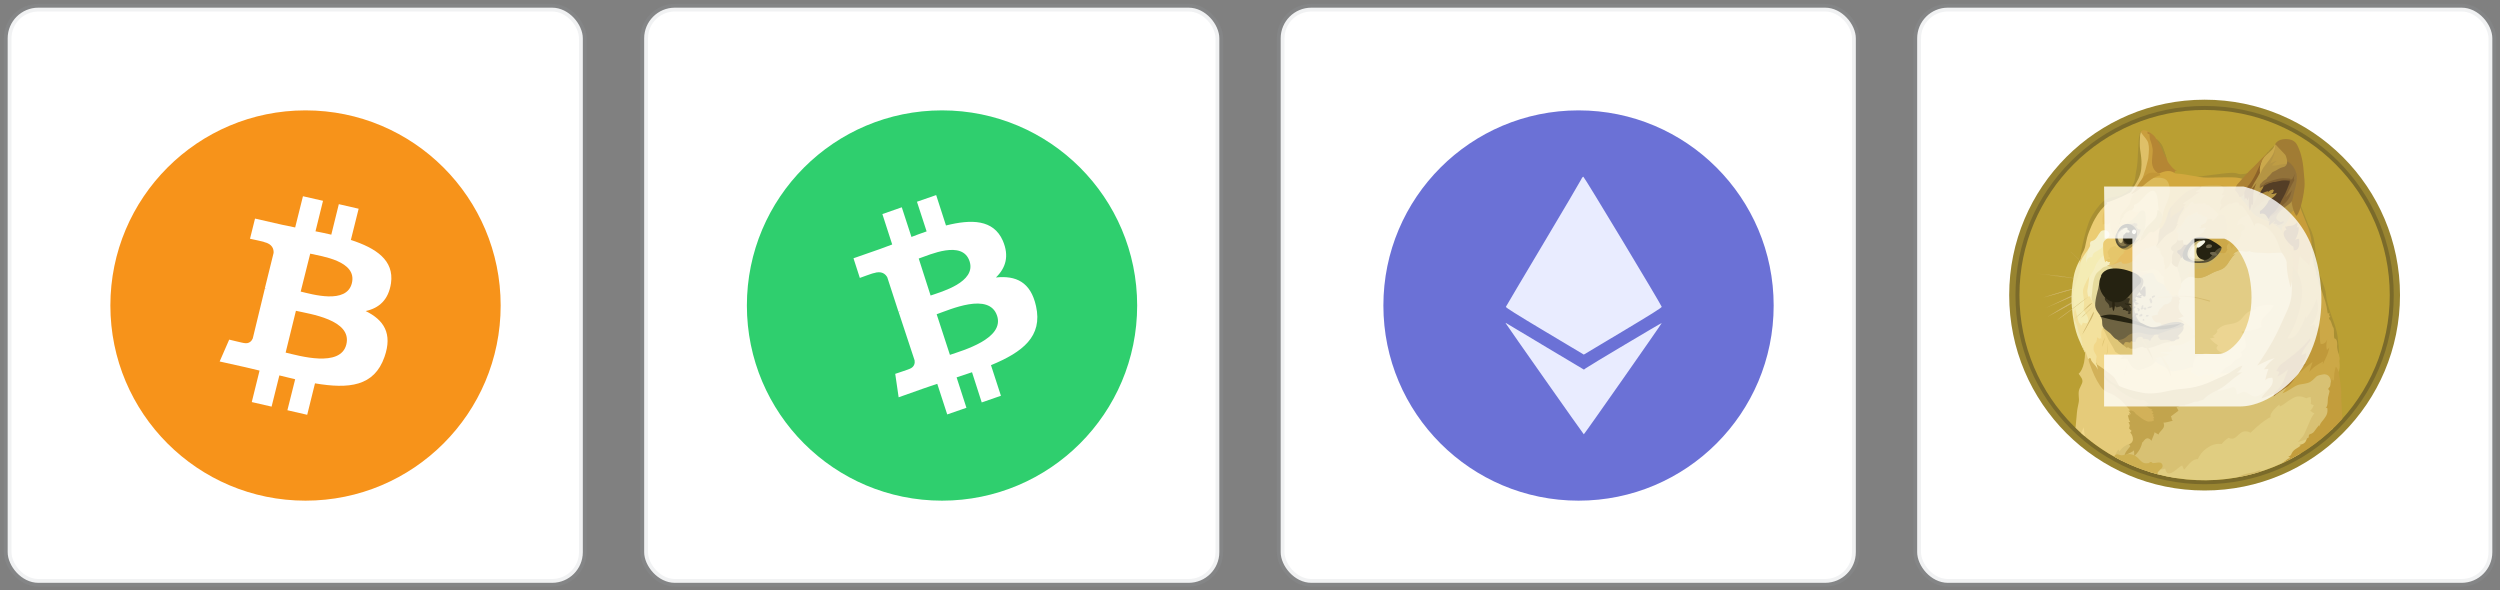 <?xml version="1.0" encoding="UTF-8"?>
<svg width="326px" height="77px" viewBox="0 0 326 77" version="1.1" xmlns="http://www.w3.org/2000/svg" xmlns:xlink="http://www.w3.org/1999/xlink">
    <rect x="0" y="0" width="326" height="77" fill="#808080" stroke="none"/>
    <title>currency-mark-std</title>
    <g id="Payment-Button" stroke="none" stroke-width="1" fill="none" fill-rule="evenodd">
        <g id="currency-mark-std" transform="translate(1, 1)">
            <g id="mark-btc" transform="translate(0, 0)" fill-rule="nonzero">
                <rect id="Rectangle" stroke-opacity="0.142" stroke="#9BA3AE" fill="#FFFFFF" x="0" y="0" width="75" height="75" rx="4"></rect>
                <g id="Currency/Large/Bitcoin" transform="translate(13.393, 13.393)">
                    <g id="Mask" fill="#F7931A">
                        <path d="M25.446,50.893 C39.5,50.893 50.893,39.5 50.893,25.446 C50.893,11.393 39.5,0 25.446,0 C11.393,0 0,11.393 0,25.446 C0,39.5 11.393,50.893 25.446,50.893 Z" id="path-1"></path>
                    </g>
                    <g id="Group" transform="translate(14.25, 11.196)" fill="#FFFFFF">
                        <g id="Shape-2" transform="translate(-0, 0)">
                            <path d="M17.241,11.338 C16.554,14.125 12.039,12.778 10.567,12.434 L11.81,7.485 C13.249,7.83 17.96,8.425 17.241,11.338 L17.241,11.338 Z M16.52,19.324 C15.769,22.393 10.337,20.796 8.604,20.389 L9.945,14.939 C11.711,15.347 17.306,16.098 16.52,19.324 Z M22.344,11.338 C22.769,8.331 20.381,6.765 17.109,5.7 L18.124,1.629 L15.539,1.034 L14.558,5.011 C13.871,4.854 13.184,4.698 12.497,4.573 L13.478,0.595 L10.862,0 L9.847,4.072 C9.291,3.946 8.735,3.852 8.178,3.727 L4.613,2.913 L3.958,5.544 C3.958,5.544 5.889,5.95 5.823,5.982 C6.87,6.233 7.066,6.89 7.034,7.391 L5.889,12.026 C5.954,12.058 6.053,12.058 6.151,12.12 C6.053,12.089 5.987,12.089 5.889,12.058 L4.318,18.541 C4.188,18.854 3.86,19.292 3.141,19.136 C3.173,19.167 1.244,18.697 1.244,18.697 L0,21.548 L3.369,22.299 C3.992,22.456 4.613,22.581 5.202,22.737 L4.188,26.84 L6.772,27.435 L7.786,23.364 C8.506,23.552 9.193,23.708 9.847,23.865 L8.833,27.905 L11.417,28.5 L12.432,24.398 C16.848,25.149 20.152,24.804 21.493,20.953 C22.573,17.883 21.395,16.129 19.04,14.971 C20.774,14.594 22.016,13.53 22.344,11.338 L22.344,11.338 Z" id="Shape"></path>
                        </g>
                    </g>
                </g>
            </g>
            <g id="mark-bch" transform="translate(83, 0)" fill-rule="nonzero">
                <rect id="Rectangle" stroke-opacity="0.142" stroke="#9BA3AE" fill="#FFFFFF" x="0" y="0" width="75" height="75" rx="4"></rect>
                <g id="Currency/Large/Bitcoin-Cash-(alt)" transform="translate(13.393, 13.393)">
                    <g id="Mask" fill="#2FCF6E">
                        <path d="M25.446,50.893 C39.5,50.893 50.893,39.5 50.893,25.446 C50.893,11.393 39.5,0 25.446,0 C11.393,0 0,11.393 0,25.446 C0,39.5 11.393,50.893 25.446,50.893 Z" id="path-3"></path>
                    </g>
                    <path d="M31.491,22.449 C30.804,25.215 26.289,23.878 24.817,23.536 L26.06,18.625 C27.499,18.967 32.21,19.558 31.491,22.449 L31.491,22.449 Z M30.77,30.375 C30.019,33.421 24.587,31.836 22.854,31.432 L24.195,26.024 C25.961,26.428 31.556,27.174 30.77,30.375 Z M31.359,16.853 L32.374,12.813 L29.789,12.222 L28.808,16.17 C28.121,16.014 27.434,15.859 26.747,15.735 L27.728,11.787 L25.112,11.196 L24.097,15.238 C23.541,15.113 22.985,15.02 22.428,14.895 L18.863,14.088 L18.208,16.699 C18.208,16.699 20.139,17.102 20.073,17.134 C21.12,17.382 21.316,18.035 21.284,18.532 L20.139,23.132 C20.204,23.164 20.303,23.164 20.401,23.226 C20.303,23.195 20.237,23.195 20.139,23.164 L18.568,29.598 C18.438,29.909 18.11,30.344 17.391,30.189 C17.423,30.22 15.494,29.753 15.494,29.753 L14.25,32.582 L17.619,33.328 C18.242,33.483 18.863,33.607 19.452,33.763 L18.438,37.835 L21.022,38.425 L22.036,34.385 C22.756,34.571 23.443,34.727 24.097,34.882 L23.083,38.892 L25.667,39.482 L26.682,35.411 C31.098,36.157 34.402,35.814 35.743,31.992 C36.823,28.945 35.645,27.204 33.29,26.054 C35.024,25.681 36.266,24.625 36.594,22.449 C37.019,19.464 34.631,17.91 31.359,16.853 Z" id="Shape" fill="#FFFFFF" transform="translate(25.446, 25.339) rotate(-32) translate(-25.446, -25.339) "></path>
                </g>
            </g>
            <g id="mark-eth" transform="translate(166, 0)" fill-rule="nonzero">
                <rect id="Rectangle" stroke-opacity="0.142" stroke="#9BA3AE" fill="#FFFFFF" x="0" y="0" width="75" height="75" rx="4"></rect>
                <g id="Currency/Large/Ethereum-(alt)" transform="translate(13.393, 13.393)">
                    <g id="Mask" fill="#6B71D6">
                        <path d="M25.446,50.893 C39.5,50.893 50.893,39.5 50.893,25.446 C50.893,11.393 39.5,0 25.446,0 C11.393,0 0,11.393 0,25.446 C0,39.5 11.393,50.893 25.446,50.893 Z" id="path-5"></path>
                    </g>
                    <g id="path0" transform="translate(15.941, 8.652)" fill="#E9ECFF">
                        <path d="M9.868,0.325 C9.794,0.504 7.562,4.292 4.907,8.743 C2.253,13.193 0.059,16.894 0.032,16.965 C-0.003,17.058 1.439,17.964 5.089,20.144 L10.195,23.193 L15.299,20.142 C18.967,17.951 20.39,17.055 20.354,16.961 C20.17,16.475 10.244,0 10.135,0 C10.062,0 9.942,0.146 9.868,0.325 M0.044,19.158 C0.241,19.498 10.153,33.591 10.194,33.589 C10.262,33.587 20.396,19.116 20.357,19.076 C20.32,19.039 10.848,24.677 10.453,24.971 L10.211,25.152 L5.306,22.226 C2.609,20.616 0.302,19.235 0.181,19.155 C-0.021,19.024 -0.033,19.024 0.044,19.158" id="Shape"></path>
                    </g>
                </g>
            </g>
            <g id="mark-eth-copy" transform="translate(249, 0)">
                <rect id="Rectangle" stroke-opacity="0.142" stroke="#9BA3AE" fill="#FFFFFF" fill-rule="nonzero" x="0" y="0" width="75" height="75" rx="4"></rect>
                <g id="Dogecoin-(DOGE)" transform="translate(12, 12)">
                    <circle id="Oval" fill="#988430" fill-rule="nonzero" cx="25.48" cy="25.48" r="25.48"></circle>
                    <circle id="Oval" fill="#7A6A2A" fill-rule="nonzero" cx="25.48" cy="25.48" r="24.664"></circle>
                    <circle id="Oval" fill="#BA9F33" fill-rule="nonzero" cx="25.48" cy="25.48" r="24.144"></circle>
                    <path d="M11.14,22.759 C10.996,22.627 10.843,22.495 10.703,22.363 C10.563,22.231 10.419,22.099 10.275,21.967 L9.846,21.56 C9.776,21.49 9.701,21.428 9.631,21.358 C9.561,21.296 9.479,21.226 9.409,21.164 C8.84,20.624 8.267,20.084 7.706,19.543 C8.287,20.075 8.856,20.603 9.438,21.143 L9.64,21.345 C9.71,21.415 9.784,21.477 9.854,21.547 L10.283,21.943 C10.427,22.075 10.567,22.207 10.712,22.351 C10.856,22.494 10.996,22.627 11.141,22.758 L11.14,22.759 Z M3.587,22.677 C3.587,22.677 5.657,22.892 6.667,23.036 C7.603,23.168 10.53,23.617 10.53,23.617 L3.587,22.677 Z M3.587,22.677 C4.168,22.727 4.75,22.788 5.331,22.85 C5.628,22.879 5.912,22.912 6.197,22.941 L6.634,22.991 C6.778,23.011 6.918,23.032 7.063,23.052 L8.794,23.329 L9.66,23.473 C9.945,23.522 10.229,23.576 10.526,23.626 C10.241,23.597 9.945,23.555 9.66,23.514 L8.794,23.391 L7.063,23.135 C6.918,23.114 6.778,23.085 6.634,23.065 L6.197,23.015 C5.912,22.986 5.615,22.945 5.331,22.911 C4.749,22.841 4.168,22.767 3.587,22.677 L3.587,22.677 Z M10.324,24.156 C10.324,24.156 8.114,24.717 7.368,24.932 C6.634,25.134 4.412,25.81 4.412,25.81 L10.324,24.157 L10.324,24.156 Z" id="Shape" fill="#CFB66C"></path>
                    <path d="M10.324,24.156 C9.833,24.301 9.345,24.441 8.848,24.573 L7.372,24.969 C6.881,25.113 6.393,25.253 5.904,25.398 L5.17,25.6 C4.927,25.67 4.68,25.731 4.428,25.802 C4.671,25.72 4.919,25.637 5.162,25.567 L5.896,25.332 C6.386,25.179 6.874,25.035 7.364,24.882 C7.862,24.759 8.353,24.627 8.852,24.507 C9.326,24.387 9.825,24.268 10.324,24.157 L10.324,24.157 L10.324,24.156 Z M4.721,27.171 C4.964,27.08 7.768,25.773 8.419,25.468 C8.745,25.315 9.693,24.979 9.693,24.979 L4.721,27.171 Z" id="Shape" fill="#CFB66C"></path>
                    <path d="M4.721,27.171 C4.935,27.089 5.137,26.989 5.343,26.894 L5.953,26.61 L7.178,26.02 C7.586,25.827 7.982,25.613 8.403,25.431 C8.617,25.34 8.831,25.266 9.046,25.196 L9.372,25.093 C9.483,25.064 9.586,25.031 9.698,25.002 C9.29,25.196 8.861,25.361 8.453,25.55 C8.045,25.752 7.628,25.917 7.208,26.099 L5.962,26.647 C5.544,26.816 5.137,26.997 4.721,27.171 L4.721,27.171 L4.721,27.171 Z M4.993,28.312 C4.993,28.312 7.532,26.824 8.406,26.345 C8.864,26.09 10.344,25.356 10.344,25.356 L4.993,28.312 Z" id="Shape" fill="#CFB66C"></path>
                    <path d="M4.993,28.313 C5.422,28.049 5.859,27.781 6.296,27.509 L6.948,27.113 C7.171,26.981 7.385,26.857 7.612,26.725 C7.835,26.593 8.049,26.461 8.276,26.338 C8.384,26.271 8.497,26.213 8.614,26.165 L8.96,25.992 C9.418,25.769 9.875,25.542 10.358,25.348 C9.921,25.625 9.471,25.86 9.022,26.103 C8.799,26.226 8.572,26.338 8.35,26.461 C8.127,26.585 7.913,26.717 7.686,26.837 C7.463,26.969 7.249,27.092 7.022,27.212 L6.35,27.579 L4.994,28.313 L4.994,28.313 L4.993,28.313 Z M10.324,25.682 C10.324,25.682 8.745,26.894 8.234,27.282 C7.722,27.669 6.217,28.758 6.217,28.758 L10.324,25.682 L10.324,25.682 Z" id="Shape" fill="#CFB66C"></path>
                    <polygon id="Path" fill="#E2CC85" points="19.386 35.458 18.578 33.928 19.048 32.015 22.4 30.72 20.974 27.793 21.679 24.837 23.002 22.19 27.092 21.547 30.098 18.681 36.587 19.172 37.861 26.111 35.408 34.847 34.011 39.37 28.345 39.585 25.715 37.763 22.635 36.476"></polygon>
                    <path d="M29.323,35.408 C29.323,35.408 28.539,35.767 27.203,35.684 C26.816,35.165 24.107,34.922 24.107,34.922 C24.107,34.922 23.769,34.819 23.171,35.066 C22.57,35.311 22.001,35.28 21.469,35.412 C20.937,35.544 20.409,34.851 20.001,34.707 C19.593,34.555 19.053,34.188 19.053,34.188 L17.911,34.076 L15.619,33.107 L11.977,29.479 L10.988,31.029 L10.683,32.946 L11.784,35.218 L14.748,37.918 L20.528,39.386 L23.954,38.376 L28.247,36.562 L29.323,35.408 L29.323,35.408 Z" id="Path" fill="#F1D789"></path>
                    <polygon id="Path" fill="#F4ECB4" points="8.786 22.586 9.52 20.364 10.394 18.929 13.21 18.693 12.365 21.159 10.011 25.348 10.988 29.088 9.256 29.953 8.724 29.137 8.295 27.265 8.267 25.163"></polygon>
                    <path d="M11.944,35.256 L11.404,34.501 C11.404,34.501 11.26,34.142 11.342,33.829 C11.424,33.512 11.412,33.491 11.371,33.371 C11.33,33.252 10.984,32.839 11.004,32.485 C11.025,32.126 10.976,32.006 11.239,31.722 C11.515,31.446 11.433,30.968 11.433,30.968 L11.792,31.19 L11.873,31.067 C11.873,31.067 12.005,31.17 12.005,31.33 C12.034,31.108 11.914,30.077 12.186,29.842 C12.458,29.607 12.941,30.943 12.941,30.943 L12.644,29.005 L11.881,27.018 L10.525,25.204 L10.443,23.204 L10.443,23.031 C10.443,23.031 9.82,23.988 9.647,24.743 C9.524,25.263 9.82,25.893 9.759,26.64 C9.709,27.382 9.647,27.324 9.829,27.618 C10.01,27.912 10.451,28.517 10.278,28.954 C10.126,29.329 9.606,29.065 9.606,29.065 C9.606,29.065 9.503,29.37 9.363,29.482 C9.313,29.301 9.26,29.185 9.161,29.074 C9.152,29.144 9.132,29.239 9.132,29.239 C9.132,29.239 9.041,28.955 8.95,28.596 C8.827,28.118 8.695,27.487 8.575,27.149 C8.526,27.343 8.402,27.932 8.402,27.932 L8.472,28.839 L8.811,30.084 L9.137,30.9 L9.454,31.897 L9.73,32.568 L9.953,33.079 L10.146,34.229 L11.082,35.219 L11.581,35.442 L11.944,35.256 L11.944,35.256 L11.944,35.256 Z" id="Path" fill="#F3E19D"></path>
                    <path d="M9.277,20.772 C9.277,20.772 8.604,21.913 8.411,23.064 C8.217,24.215 8.044,25.431 8.166,26.997 C8.29,28.576 8.525,29.545 8.715,30.238 C9.041,31.388 9.886,32.988 9.886,32.988 L9.915,32.926 C9.773,32.657 9.659,32.374 9.576,32.081 C9.465,31.644 9.424,31.124 9.321,30.889 C9.23,30.655 9.077,30.452 9.003,30.164 C8.933,29.888 8.922,29.451 8.706,29.125 C8.616,28.993 8.504,28.647 8.471,28.3 C8.43,27.781 8.492,27.199 8.443,26.721 C8.352,25.925 8.29,25.385 8.372,24.969 C8.455,24.552 8.884,23.369 9.148,22.429 C9.321,21.827 9.218,21.32 9.535,20.796 C9.853,20.277 10.047,19.819 10.116,19.502 C10.198,19.213 9.276,20.772 9.276,20.772 L9.276,20.772 L9.277,20.772 Z" id="Path" fill="#F2E8B0"></path>
                    <path d="M12.464,20.314 C12.464,20.314 12.118,20.417 11.953,20.598 C11.788,20.772 11.718,20.916 11.495,21.209 C11.272,21.501 11.26,21.74 11.078,22.107 C10.897,22.466 10.497,23.006 10.447,23.2 C10.398,23.394 10.316,24.301 10.213,24.73 C10.122,25.158 10.316,25.686 10.316,25.686 L10.55,25.637 C10.55,25.637 10.55,25.942 10.786,26.148 C11.02,26.35 11.062,25.463 11.062,25.463 L11.94,22.499 L13.263,21.6 L13.408,20.875 L12.463,20.314 L12.463,20.314 L12.464,20.314 Z" id="Path" fill="#F5EEC0"></path>
                    <path d="M13.107,21.658 C13.107,21.658 12.484,21.699 12.179,21.922 C12.056,22.013 12.006,22.087 11.874,22.198 C11.631,22.4 11.384,22.586 11.264,22.85 C11.132,23.114 10.988,23.514 10.889,24.269 C10.848,24.586 10.848,24.879 10.819,25.135 C10.777,25.481 10.716,25.757 10.749,25.95 C10.79,26.346 11.198,26.552 11.238,27.001 L12.083,26.573 L12.879,23.435 L14.569,22.375 L13.613,21.303 L13.106,21.656 L13.106,21.656 L13.107,21.658 Z" id="Path" fill="#E6DB9D"></path>
                    <path d="M8.648,42.787 C8.651,42.756 8.655,42.725 8.658,42.693 C8.782,41.633 8.803,40.83 8.893,40.327 C9.025,39.614 9.116,39.348 9.095,39.082 C9.066,38.653 9.033,38.34 9.075,38.01 C9.136,37.573 9.565,37.053 9.553,36.694 C9.545,36.41 9.4,36.225 9.277,36.051 C9.153,35.878 9.054,35.734 9.054,35.734 C9.054,35.734 9.899,35.153 9.891,32.811 C9.908,32.815 9.925,32.822 9.941,32.831 L10.357,34.014 L10.642,34.361 L11.734,36.397 L13.14,37.762 L15.218,39.16 L16.521,40.578 L16.653,44.359 L14.95,46.568 L14.671,47.073 C12.456,45.961 10.424,44.516 8.647,42.787 L8.648,42.787 Z" id="Path" fill="#E5CB7A"></path>
                    <path d="M13.849,46.404 C13.849,46.404 13.878,45.934 14.266,45.629 C14.328,45.732 14.369,45.831 14.356,45.905 C14.426,45.782 14.917,44.99 16.026,44.784 C17.135,44.582 17.403,43.774 17.403,43.774 L19.757,41.634 L22.45,39.156 L25.723,38.006 L27.253,37.63 C27.253,37.63 27.282,37.742 27.224,37.989 C27.509,37.969 28.139,37.824 28.795,37.593 C29.059,37.49 29.306,37.449 29.438,37.585 C29.632,37.766 29.661,38.195 29.673,38.451 C29.991,38.381 30.357,38.076 30.652,38.104 C31.122,38.154 31.538,38.706 32.016,38.706 C32.647,38.706 32.932,38.319 33.373,38.014 C33.637,37.832 34.016,37.606 34.23,37.453 C34.742,37.078 40.151,35.424 40.151,35.424 L42.048,35.548 L42.353,37.585 L42.19,42.909 C42.17,42.928 42.149,42.949 42.129,42.968 L33.506,47.472 L21.553,49.304 C18.875,48.867 16.291,47.978 13.911,46.676 L13.85,46.404 L13.85,46.404 L13.849,46.404 Z" id="Path" fill="#D8C173"></path>
                    <path d="M9.373,43.464 C9.542,43.109 9.695,42.812 9.722,42.706 C9.743,42.92 9.782,43.39 9.86,43.889 C9.696,43.75 9.533,43.608 9.373,43.464 L9.373,43.464 Z" id="Path" fill="#F1D789"></path>
                    <path d="M18.104,48.475 L19.65,48.045 L19.782,48.086 C19.782,48.086 19.852,48.128 19.852,48.268 C20.046,48.157 20.211,48.177 20.33,48.103 C20.392,48.235 20.454,48.672 20.726,48.725 C21.01,48.787 21.316,48.602 21.625,48.367 C21.93,48.124 22.277,47.818 22.54,47.695 C22.637,47.872 22.722,48.055 22.796,48.243 C23.142,47.967 23.744,46.845 24.602,46.866 C24.849,46.28 25.263,45.78 25.793,45.427 C26.588,44.887 27.087,44.846 27.71,44.895 C27.957,44.574 28.262,44.301 28.609,44.091 C28.712,44.132 28.996,44.306 29.351,44.141 C29.71,43.976 30.113,43.337 30.645,43.254 C30.932,43.215 31.223,43.276 31.47,43.427 C31.47,43.427 33.019,41.889 34.088,41.378 C34.047,41.254 33.964,40.789 35.218,39.758 C35.288,39.82 35.238,39.993 35.288,40.002 C35.308,40.002 35.614,39.871 36.001,39.573 C36.479,39.215 37.052,38.84 37.398,38.737 C38.051,38.543 38.743,38.939 38.743,38.939 C38.801,38.897 38.867,38.867 38.936,38.848 C39.101,38.819 39.221,38.798 39.311,38.766 C39.303,38.981 39.423,39.348 39.311,39.665 C39.441,39.738 39.577,39.796 39.719,39.838 C39.649,39.991 39.497,40.378 39.241,40.564 C39.455,40.667 39.484,40.786 39.789,40.89 C39.666,41.063 39.463,41.36 39.373,41.542 C39.282,41.736 38.956,42.54 38.812,42.845 C38.659,43.15 38.453,43.711 38.354,43.823 C38.255,43.936 37.897,44.413 37.62,44.648 C37.865,44.557 38.866,44.252 39.29,44.137 C39.164,44.322 38.523,45.272 37.907,46.186 C31.942,49.762 24.727,50.597 18.102,48.479 L18.104,48.475 Z" id="Path" fill="#E0CD81"></path>
                    <path d="M13.209,21.547 C13.209,21.547 12.85,21.547 12.78,21.596 C12.71,21.646 13.139,21.749 13.271,21.798 C13.403,21.848 13.687,22.075 13.761,22.256 C13.831,22.429 16.338,23.439 16.338,23.439 L18.111,23.348 L18.722,22.504 L17.56,21.486 L18.375,19.082 L17.295,19.255 L14.697,20.804 L13.394,21.303 L13.209,21.547 L13.209,21.547 Z" id="Path" fill="#DFC57C"></path>
                    <path d="M17.102,22.342 C17.154,22.427 17.248,22.477 17.347,22.474 C17.714,22.474 18.052,22.565 18.192,22.75 C18.427,23.048 19.078,23.996 19.078,23.996 L20.637,24.556 L20.737,22.721 L19.035,21.538 L17.097,22.251 L17.097,22.342 L17.101,22.342 L17.102,22.342 Z" id="Path" fill="#E5CC7C"></path>
                    <path d="M16.796,23.023 C16.796,23.023 17.081,23.043 17.439,22.911 C17.798,22.779 18.388,22.495 18.643,22.606 C19.002,22.759 18.928,23.237 19.316,23.666 C19.55,23.93 19.979,23.922 20.223,24.207 C20.466,24.491 21.303,24.359 21.303,24.359 L21.62,26.071 L20.346,27.704 L19.93,29.733 L18.207,29.733 L16.633,29.108 L15.858,27.233 L16.246,25.336 L16.796,23.023 L16.796,23.023 Z" id="Path" fill="#D2C281"></path>
                    <path d="M20.129,23.105 C20.171,23.118 20.216,23.125 20.26,23.126 C20.211,23.167 20.108,23.258 20.149,23.493 C20.19,23.728 20.322,24.025 20.211,24.206 C20.3,24.303 20.366,24.418 20.405,24.544 C20.475,24.746 20.495,24.932 20.953,24.961 C20.887,25.001 20.826,25.05 20.772,25.105 C20.772,25.105 21.089,25.381 21.25,25.637 C21.415,25.629 21.852,25.494 21.852,25.494 L21.942,25.556 L22.136,25.474 C22.136,25.474 21.955,25.404 22.087,24.963 C22.21,24.575 22.322,24.596 22.331,24.567 C22.341,24.538 22.422,24.13 22.422,23.965 C22.484,23.751 22.533,23.099 22.533,23.099 L22.401,21.661 L21.659,21.211 L21.056,20.629 L20.487,21.701 L20.112,22.074 L20.083,23.002 L20.129,23.105 L20.129,23.105 Z" id="Path" fill="#E2C270"></path>
                    <path d="M21.914,21.901 C21.914,21.901 22.045,22.276 22.095,22.565 C22.113,22.509 22.122,22.451 22.124,22.392 C22.124,22.392 22.227,22.961 22.247,23.196 C22.289,23.188 22.329,23.176 22.338,23.217 C22.347,23.258 22.441,23.716 22.42,23.971 C22.591,23.688 22.829,23.45 23.112,23.279 C23.277,23.175 23.471,23.064 23.673,23.056 C23.991,23.048 24.221,23.258 24.601,23.258 C25.516,23.258 26.345,22.586 26.955,22.38 C27.404,22.227 27.792,22.116 28.064,21.868 C28.196,21.757 28.431,21.51 28.645,21.143 C28.93,20.653 29.227,20.227 29.524,20.174 C29.389,20.199 29.253,20.208 29.116,20.203 C29.116,20.203 29.207,20.112 29.361,19.988 C29.514,19.865 29.699,19.712 29.962,19.712 C30.432,19.712 30.667,19.782 30.931,19.782 C31.195,19.774 31.348,19.712 31.348,19.712 C31.348,19.712 31.624,19.906 32.246,19.906 C32.869,19.914 33.285,19.968 33.611,19.997 C33.937,20.026 35.029,19.906 35.343,19.915 C35.547,19.923 35.748,19.972 35.933,20.059 L34.922,17.124 L31.294,13.952 L29.133,15.482 L25.81,18.805 L22.594,19.997 L21.922,20.751 L21.922,21.901 L21.914,21.901 Z" id="Path" fill="#CCB360"></path>
                    <path d="M29.129,20.219 C29.129,20.219 29.22,20.129 29.372,20.005 C29.524,19.881 29.71,19.728 29.974,19.728 C30.444,19.728 30.679,19.799 30.943,19.799 C31.207,19.79 31.359,19.728 31.359,19.728 C31.359,19.728 31.636,19.922 32.258,19.922 C32.881,19.93 33.297,19.984 33.623,20.012 C33.949,20.041 35.041,19.922 35.355,19.931 C35.559,19.939 35.759,19.988 35.944,20.075 L35.486,18.752 L34.955,17.742 L33.437,16.08 C33.437,16.08 31.616,15.008 31.603,15 C31.594,14.992 30.972,14.827 30.972,14.827 L29.323,15.825 L27.826,19.696 L27.797,20.511 L28.766,20.969 C29.009,20.561 29.277,20.235 29.529,20.194 C29.302,20.219 29.129,20.219 29.129,20.219 L29.129,20.219 L29.129,20.219 Z" id="Path" fill="#D5B457"></path>
                    <path d="M29.108,20.495 C28.964,20.504 28.845,20.475 28.812,20.372 C28.688,20.026 28.589,19.976 28.485,19.976 C28.382,19.976 28.242,20.199 28.159,20.219 C28.076,20.239 27.978,19.964 27.978,19.964 L27.887,19.922 C27.887,19.922 27.355,20.268 26.98,20.677 C26.605,21.085 25.991,21.778 25.715,21.901 C25.438,22.025 24.49,22.066 24.165,22.136 C23.841,22.206 23.481,22.441 23.432,22.495 C23.382,22.549 23.576,22.606 23.605,22.66 C23.634,22.709 23.287,22.688 23.258,22.741 C23.238,22.783 23.34,23.017 23.391,23.137 C23.479,23.093 23.576,23.069 23.675,23.067 C23.992,23.059 24.223,23.269 24.602,23.269 C25.518,23.269 26.346,22.597 26.957,22.391 C27.406,22.238 27.794,22.127 28.066,21.879 C28.198,21.768 28.433,21.521 28.647,21.154 C28.804,20.902 28.956,20.667 29.109,20.494 L29.109,20.494 L29.108,20.495 Z" id="Path" fill="#D2B257"></path>
                    <path d="M15.981,40.9 C15.981,40.9 15.9,40.595 15.144,39.808 C14.93,39.585 14.798,39.4 14.653,39.267 C14.295,38.929 14.084,38.839 13.829,38.645 C13.268,38.228 12.658,38.228 12.188,37.717 C11.718,37.206 11.17,36.229 10.79,35.231 C10.415,34.233 10.312,33.916 10.312,33.887 C10.312,33.858 10.415,33.664 10.547,33.693 C10.678,33.722 10.678,33.977 10.712,34.039 C10.777,34.141 10.852,34.236 10.934,34.324 C11.128,34.547 11.404,34.813 11.544,35.21 C11.516,34.872 11.4,34.497 11.4,34.497 C11.4,34.497 12.126,34.955 12.744,35.433 C13.367,35.911 13.622,36.076 13.804,36.381 C13.986,36.686 14.414,37.49 14.619,37.725 C14.825,37.96 17.636,38.847 17.636,38.847 L18.974,39.844 L19.638,41.299 L19.118,42.115 L18.12,42.329 L16.5,41.603 L15.981,40.9 L15.981,40.9 L15.981,40.9 Z" id="Path" fill="#D2B159"></path>
                    <path d="M12.381,35.886 C12.381,35.886 12.719,36.426 13.544,36.938 C14.286,37.387 15.461,37.795 16.509,38.039 C17.11,38.183 17.712,38.294 18.252,38.303 C19.708,38.323 20.71,37.907 21.951,37.771 C22.623,37.701 23.448,37.647 24.305,37.445 C25.406,37.181 26.057,36.884 26.944,36.466 C27.587,36.169 28.177,35.947 28.655,35.662 C29.327,35.266 29.817,34.825 30.387,34.694 C30.316,34.887 30.242,35.234 29.682,35.592 C29.978,35.584 30.387,35.564 30.387,35.564 C30.387,35.564 29.991,35.798 29.294,36.326 C28.865,36.652 28.296,37.204 27.715,37.571 C27.34,37.806 26.931,37.979 26.663,38.12 C26.011,38.478 25.748,38.66 25.319,39.098 C25.472,39.09 25.484,39.098 25.484,39.098 C25.484,39.098 24.944,39.168 24.557,39.374 C24.475,39.374 24.334,39.345 24.087,39.416 C23.893,39.477 23.637,39.618 23.373,39.692 C22.998,39.803 22.875,39.754 22.875,39.754 L22.936,39.877 C22.936,39.877 22.447,39.869 22.284,39.886 C22.313,39.894 22.305,39.906 22.305,39.906 C22.276,39.911 22.248,39.921 22.223,39.935 C22.145,39.986 22.058,40.023 21.968,40.046 C21.918,40.054 21.877,40.054 21.815,40.067 C21.836,40.116 21.997,40.393 22.071,40.556 C22.009,40.597 21.081,41.298 21.081,41.298 C21.11,41.344 21.133,41.392 21.151,41.443 C21.18,41.533 21.193,41.665 21.221,41.727 C21.291,41.851 21.333,41.871 21.333,41.871 C21.333,41.871 21.221,41.892 21.027,41.941 C20.863,41.983 20.66,42.052 20.375,42.094 C20.287,42.105 20.199,42.112 20.111,42.114 C20.152,42.205 20.334,42.551 20,42.951 C19.666,43.351 19.563,43.409 19.46,43.665 C19.408,43.625 19.353,43.591 19.295,43.561 C19.184,43.512 19.031,43.438 18.977,43.339 C18.946,43.471 18.905,43.601 18.854,43.726 C18.751,44.003 18.598,44.275 18.569,44.481 C18.458,44.357 18.252,44.114 17.967,44.163 C17.683,44.213 17.456,44.6 17.407,44.712 C17.407,44.642 17.357,44.588 17.345,44.671 C17.336,44.761 17.18,45.709 16.306,46.476 C16.298,46.283 16.298,45.854 16.277,45.714 C16.195,45.795 16.096,45.916 15.502,46.171 C14.921,46.427 15.013,46.683 15.013,46.683 C15.013,46.683 14.963,46.275 15.277,45.846 C15.594,45.417 15.788,45.215 15.788,45.182 C15.783,45.148 15.768,45.117 15.747,45.091 C15.705,45.05 15.623,45 15.623,44.967 C15.672,44.947 16.163,44.712 16.134,44.225 C16.105,43.788 15.92,43.561 15.788,43.401 C15.767,43.38 15.982,43.228 15.953,43.178 C15.932,43.149 15.669,42.955 15.635,42.852 C15.643,42.79 15.657,42.73 15.677,42.671 C15.705,42.58 15.726,42.518 15.718,42.456 C15.697,42.353 15.586,42.069 15.553,42.04 C15.582,42.048 15.788,42.04 15.788,42.04 C15.788,42.04 15.623,41.776 15.594,41.652 C15.565,41.529 15.503,41.203 15.47,41.141 C15.54,41.149 15.714,41.162 15.714,41.141 C15.722,41.079 15.561,40.976 15.632,40.897 C15.682,40.905 15.776,40.946 15.867,41.062 C15.817,40.929 15.735,40.674 15.562,40.571 C15.643,40.542 15.92,40.468 16.164,40.612 C16.407,40.756 16.49,40.958 16.49,40.958 C16.49,40.958 16.634,41.07 16.857,41.235 C17.113,41.437 17.438,41.724 17.958,41.927 C18.069,41.989 18.353,41.989 18.56,41.948 C18.65,41.926 18.736,41.892 18.815,41.845 C18.844,41.828 18.874,41.814 18.906,41.804 C18.862,41.715 18.811,41.629 18.754,41.548 C18.824,41.548 18.906,41.556 18.906,41.556 C18.906,41.556 18.955,41.445 18.733,41.23 C18.782,41.181 18.844,41.149 18.844,41.065 C18.774,41.057 18.651,40.954 18.622,40.913 C18.663,40.884 18.725,40.789 18.795,40.76 C18.733,40.711 18.58,40.504 18.51,40.484 C18.577,40.459 18.642,40.429 18.704,40.393 C18.704,40.393 18.358,40.302 18.246,40.228 C18.135,40.147 17.97,40.006 17.871,39.964 C17.768,39.923 17.587,39.903 17.513,39.82 C17.582,39.841 17.694,39.82 17.776,39.82 C17.838,39.82 17.867,39.828 17.888,39.828 C17.879,39.799 17.879,39.737 18.04,39.717 C18.118,39.705 18.193,39.682 18.263,39.647 C18.263,39.647 18.11,39.639 17.937,39.474 C17.763,39.309 17.619,39.177 17.52,39.156 C17.417,39.136 17.224,39.226 17.104,39.218 C16.939,39.198 16.869,39.115 16.869,39.115 C16.869,39.115 16.321,39.164 15.105,38.422 C14.053,37.779 13.595,37.21 13.595,37.21 C13.497,37.175 13.402,37.13 13.311,37.078 C12.915,36.872 12.367,36.443 12.383,35.882 L12.383,35.882 L12.381,35.886 Z" id="Path" fill="#C2A44D"></path>
                    <path d="M27.55,11.14 C27.645,11.171 27.73,11.228 27.794,11.305 C27.988,11.528 28.112,11.948 27.671,12.398 C27.844,12.46 27.915,12.479 28.066,12.46 C27.914,12.641 27.568,13.029 27.547,13.367 C27.526,13.643 27.699,13.725 27.699,13.725 C27.699,13.725 27.436,14.03 27.423,14.541 C27.548,14.4 27.684,14.271 27.831,14.153 C28.136,13.91 28.557,13.634 28.841,13.461 C28.837,13.533 28.847,13.606 28.87,13.675 C28.87,13.675 29.402,13.238 29.848,13.432 C30.05,13.523 29.96,13.807 29.96,13.807 C29.96,13.807 30.236,13.704 30.43,13.898 C30.624,14.092 30.898,14.591 31.038,14.785 C31.1,14.876 31.261,15.049 31.425,15.317 C31.65,15.692 31.838,16.089 31.986,16.5 C31.994,16.286 32.048,15.952 32.658,16.162 C33.269,16.377 33.961,16.826 34.542,17.711 C35.124,18.596 35.268,19.596 35.561,19.976 C35.857,20.343 36.163,20.953 36.183,21.209 C36.204,21.465 36.092,22.289 36.703,24.52 C36.876,23.827 37.14,22.289 37.14,22.289 L37.284,20.933 L37.449,16.736 L33.066,13.094 L29.64,10.608 L27.409,10.823 L27.549,11.14 L27.549,11.14 L27.55,11.14 Z" id="Path" fill="#CAA13E"></path>
                    <path d="M35.693,17.386 C35.693,17.386 35.631,16.979 34.6,16.286 C33.569,15.601 32.765,15.601 32.023,15.02 C31.454,14.562 30.861,13.511 30.474,13.165 C30.099,12.822 30.037,11.833 30.037,11.833 L31.303,10.773 L33.185,8.052 L34.776,6.3 L35.539,7.36 L36.599,8.605 L37.189,11.103 L37.403,14.76 L35.691,17.387 L35.693,17.386 Z" id="Path" fill="#B59544"></path>
                    <path d="M36.967,21.77 C36.998,21.215 36.929,20.66 36.765,20.129 C36.493,19.284 35.899,17.783 35.623,17.221 C35.512,16.599 35.594,16.549 35.714,16.479 C35.833,16.409 36.283,16.153 36.529,15.255 C36.775,14.356 37.539,14.327 37.539,14.327 L38.009,13.981 L38.723,15.766 L39.345,17.378 L39.539,18.611 L39.683,19.662 L39.345,21.885 L37.676,23.393 L36.967,21.77 L36.967,21.77 L36.967,21.77 Z" id="Path" fill="#C89D3A"></path>
                    <path d="M13.668,46.54 L13.668,46.495 C13.703,46.473 13.733,46.446 13.758,46.413 C13.787,46.372 13.808,46.323 13.829,46.31 C13.87,46.29 14.064,46.229 14.167,46.248 C14.27,46.268 14.542,46.38 14.686,46.372 C14.983,46.364 15.329,46.137 15.878,46.24 C16.702,46.393 16.896,46.953 17.375,47.271 C17.701,47.494 18.038,47.394 18.088,47.394 L18.199,47.394 C18.219,47.394 18.372,47.221 18.455,47.23 C18.62,47.238 18.636,47.374 18.739,47.382 C18.982,47.411 19.452,47.259 19.687,47.321 C19.829,47.365 19.94,47.476 19.984,47.617 C20.034,47.769 19.992,47.963 19.873,48.075 C19.617,48.31 19.374,48.532 19.325,48.727 C19.387,48.775 19.448,48.826 19.506,48.88 C17.466,48.361 15.503,47.575 13.668,46.543 L13.668,46.54 Z" id="Path" fill="#CEB052"></path>
                    <path d="M35.623,38.303 C35.623,38.303 36.266,37.445 36.488,37.02 C36.711,36.582 35.783,31.038 35.783,31.038 L37.647,24.932 L37.597,22.945 C37.597,22.945 37.688,21.11 37.903,20.314 C38.158,20.772 38.954,21.324 39.127,21.617 C39.209,21.056 39.486,19.873 39.445,18.611 C39.597,18.846 39.964,21.209 39.964,21.209 L40.331,22.8 L40.809,24.491 L41.341,26.276 L41.659,27.509 L41.84,27.806 L41.993,28.325 L42.137,28.886 L42.553,30.201 L42.798,31.281 L42.992,33.24 C43.034,33.39 43.064,33.543 43.083,33.697 C43.091,33.912 43.054,34.036 43.054,34.073 C43.054,34.11 43.124,34.543 43.095,34.869 C43.054,35.195 43.054,35.45 42.798,35.684 C42.542,35.918 42.382,37.317 42.382,37.317 L41.924,37.012 C41.924,37.012 42.015,36.595 41.8,36.216 C41.586,35.837 41.169,35.758 40.934,35.82 C40.7,35.87 40.23,35.944 40.077,36.076 C39.933,36.207 39.578,36.616 39.252,36.801 C38.845,37.046 38.18,37.065 37.826,37.148 C37.467,37.229 37.071,37.474 36.655,37.758 C36.328,37.969 35.983,38.151 35.624,38.301 L35.624,38.301 L35.623,38.303 Z" id="Path" fill="#CCA847"></path>
                    <path d="M35.623,47.311 C35.623,47.311 35.65,47.329 35.702,47.358 C38.631,45.985 41.256,44.04 43.421,41.637 C43.397,40.802 43.367,39.947 43.333,39.63 C43.263,38.958 43.312,38.274 43.292,37.878 C43.271,37.482 43.049,35.87 42.946,35.453 C42.834,35.037 42.619,34.831 42.587,34.831 C42.558,34.839 42.385,35.614 42.385,35.809 C42.385,36.004 42.343,36.473 42.343,36.593 C42.314,36.584 42.302,36.511 42.302,36.481 C42.261,36.584 42.211,36.766 42.191,36.787 C42.17,36.807 42.22,36.613 42.191,36.572 C42.162,36.531 42.109,36.552 42.121,36.448 C42.126,36.387 42.135,36.327 42.149,36.267 C42.149,36.267 42.026,36.448 41.935,36.91 C41.845,37.368 41.845,37.38 41.812,37.421 C41.783,37.471 41.618,37.636 41.609,37.698 C41.601,37.809 41.762,37.92 41.774,37.982 C41.783,38.085 41.63,38.564 41.581,38.798 C41.531,39.032 41.552,39.49 41.499,39.725 C41.458,39.94 41.418,40.063 41.277,40.154 C41.38,40.174 41.478,40.203 41.478,40.203 C41.478,40.203 41.623,40.813 41.256,41.333 C41.124,41.514 41.091,41.597 40.951,41.762 C40.675,42.067 40.46,42.414 40.439,42.64 C40.425,42.573 40.416,42.506 40.411,42.438 C40.411,42.438 39.982,42.937 39.8,43.221 C39.566,43.588 39.24,43.568 39.148,43.658 C39.057,43.749 39.037,43.914 39.067,44.046 C38.985,44.066 38.832,44.095 38.729,44.413 C38.679,44.578 38.555,44.739 38.362,44.85 C38.168,44.961 37.933,44.994 37.813,45.023 C37.916,45.052 37.957,45.052 38.007,45.085 C37.945,45.188 37.661,45.349 37.343,45.555 C37.026,45.749 36.873,46.033 36.795,46.219 C36.713,46.392 36.593,46.503 36.399,46.524 C36.481,46.573 36.601,46.689 36.663,46.726 C36.572,46.746 36.418,46.746 36.144,46.982 C35.855,47.221 35.756,47.291 35.624,47.312 L35.624,47.312 L35.623,47.311 Z" id="Path" fill="#C39D3C"></path>
                    <path d="M29.886,49.222 C30.044,49.111 30.215,49.021 30.395,48.952 C31.038,48.697 31.718,48.647 31.986,48.565 C32.242,48.483 32.444,48.371 32.761,48.309 C32.753,48.381 32.746,48.449 32.738,48.513 C31.802,48.808 30.849,49.044 29.884,49.222 L29.886,49.222 Z" id="Path" fill="#D2BA6B"></path>
                    <path d="M41.746,32.308 C41.746,32.308 41.615,33.021 41.38,33.471 C41.144,33.92 40.89,34.542 40.89,34.542 C40.892,34.402 40.908,34.263 40.94,34.126 C40.643,34.299 39.921,34.716 39.717,34.901 C39.523,35.074 39.197,35.379 39.115,35.524 C39.309,34.955 39.51,34.444 39.544,34.208 C39.247,34.423 37.861,35.565 37.14,36.319 L34.893,38.138 C34.633,38.278 34.366,38.403 34.093,38.512 C33.706,38.677 33.248,38.817 32.91,38.949 C33.001,38.706 33.145,38.491 33.347,38.285 C33.561,38.083 34.204,37.386 34.303,37.062 C34.394,36.724 34.415,36.522 34.295,36.238 C34.184,36.266 33.928,36.279 33.755,36.328 C33.582,36.378 33.396,36.563 33.396,36.563 C33.396,36.563 33.528,35.809 33.813,35.096 C33.598,35.104 33.231,35.165 33.231,35.165 C33.231,35.165 33.743,34.308 34.617,33.71 C34.35,33.767 34.087,33.849 33.834,33.953 C33.323,34.168 32.762,34.485 32.346,34.658 C32.581,34.332 34.23,31.978 35.211,29.785 C36.19,27.596 36.555,27.035 36.77,25.86 C36.881,25.279 36.851,24.419 36.881,23.65 C36.91,22.887 37.005,22.203 36.943,21.745 C37.198,22.063 38.155,22.957 38.188,24.957 C38.217,26.957 37.273,29.657 36.271,31.113 C36.515,31.183 37.149,31.265 37.8,30.134 C38.452,29.003 38.444,28.687 38.679,28.217 C38.708,28.452 38.699,28.534 38.699,28.534 C38.699,28.534 39.648,27.384 40.097,25.937 C40.188,26.56 40.456,27.108 40.035,28.25 C39.66,29.281 39.169,29.532 39.169,29.532 C39.169,29.532 39.413,29.491 39.771,29.277 C39.833,29.429 39.821,29.603 39.924,29.664 C40.027,29.726 40.167,29.829 40.188,29.928 C40.299,29.763 40.472,29.553 40.526,29.396 C40.485,29.722 40.456,31.148 40.607,31.874 C40.925,31.845 41.251,31.825 41.473,31.251 C41.321,31.812 41.321,32.15 41.424,32.629 C41.593,32.513 41.745,32.307 41.745,32.307 L41.745,32.307 L41.746,32.308 Z" id="Path" fill="#C0993A"></path>
                    <path d="M31.034,9.582 C31.034,9.582 30.716,9.714 30.176,9.714 C29.706,9.714 29.838,9.532 29.104,9.532 C27.975,9.532 24.029,10.185 23.336,10.175 C22.887,10.167 24.853,10.369 24.853,10.369 L29.879,10.439 L30.889,10.358 L31.265,9.594 L31.034,9.582 Z" id="Path" fill="#A88F33"></path>
                    <path d="M18.001,19.407 C18.001,19.407 17.358,19.898 17.086,20.273 C16.814,20.648 16.669,20.895 16.36,21.2 C16.433,21.203 16.505,21.193 16.574,21.172 C16.574,21.172 16.574,21.253 16.525,21.275 C16.611,21.265 16.698,21.295 16.76,21.356 C16.669,21.406 16.422,21.653 16.615,21.946 C16.76,22.169 17.065,22.189 17.065,22.189 C17.065,22.189 16.995,22.391 17.288,22.37 C17.918,22.342 18.623,22.065 18.949,22.135 C19.275,22.217 19.46,22.247 19.691,22.647 C19.936,23.043 20.149,23.105 20.149,23.105 C20.149,23.105 20.293,22.737 20.26,22.189 C20.379,21.894 20.444,21.58 20.454,21.262 L20.24,19.683 L19.304,18.499 L18.092,19.171 L18.001,19.406 L18.001,19.407 Z" id="Path" fill="#E3C571"></path>
                    <path d="M19.151,19.172 C19.151,19.172 19.242,19.386 19.621,19.407 C19.58,19.497 19.58,19.51 19.593,19.58 C19.601,19.65 19.613,19.753 19.613,19.753 C19.655,19.733 19.692,19.705 19.724,19.671 C19.745,19.762 19.704,19.906 19.724,20.009 C19.737,20.072 19.758,20.133 19.786,20.191 C19.792,20.177 19.799,20.163 19.807,20.15 C19.815,20.129 19.888,20.372 20.091,20.557 C20.091,20.529 20.098,20.501 20.112,20.476 C20.115,20.528 20.132,20.577 20.161,20.62 C20.146,20.613 20.132,20.603 20.12,20.591 C20.12,20.591 20.14,21.244 20.252,21.581 C20.271,21.559 20.287,21.536 20.301,21.511 C20.301,21.49 20.293,21.692 20.273,21.837 C20.244,21.981 20.264,22.183 20.264,22.183 C20.339,22.125 20.42,22.076 20.507,22.039 C20.631,21.989 20.834,21.837 20.957,21.499 C21.029,21.307 21.084,21.11 21.122,20.909 C21.162,20.986 21.189,21.068 21.203,21.154 C21.212,21.257 21.406,21.203 21.406,21.203 L21.447,20.754 L21.692,19.735 L21.914,19.104 L22.986,17.435 L24.923,15.943 L26.613,16.331 L28.04,14.393 L25.582,12.917 L23.257,13.16 L21.147,16.083 L19.456,18.735 L19.151,19.172 L19.151,19.172 L19.151,19.172 Z" id="Path" fill="#D8B65B"></path>
                    <path d="M31.33,14.942 C31.33,14.942 31.186,14.971 30.77,15.186 C30.353,15.402 30.065,15.471 29.904,15.788 C29.743,16.106 29.731,16.357 29.731,16.357 C29.731,16.357 30.015,16.234 30.18,16.192 C30.353,16.151 30.547,16.163 30.527,16.234 C30.507,16.282 30.479,16.326 30.445,16.365 C30.445,16.365 30.771,16.357 30.762,16.518 C30.754,16.679 30.701,16.856 30.639,16.934 C30.577,17.016 30.322,17.137 30.293,17.232 C30.223,17.425 30.322,17.433 30.284,17.59 C30.256,17.743 30.12,18.04 29.674,18.559 C29.217,19.079 29.022,19.446 29.022,19.446 C29.022,19.446 28.799,19.029 28.684,18.67 C28.602,18.711 28.164,18.955 28.164,18.955 L27.15,15.421 L27.171,15.186 C27.171,15.186 27.261,15.075 27.282,14.869 C27.129,14.819 27.109,14.778 26.907,14.585 C26.704,14.391 26.54,14.156 26.202,13.995 C26.152,13.904 26.09,13.781 25.843,13.731 C25.596,13.681 25.447,13.64 25.447,13.64 C25.447,13.64 25.579,13.591 25.641,13.488 C25.488,13.508 25.365,13.558 25.031,13.55 C24.693,13.541 24.656,13.529 24.47,13.558 C24.285,13.587 24.063,13.669 23.98,13.385 C23.889,13.315 23.695,13.377 23.53,13.62 C23.365,13.862 23.308,14.057 22.99,14.151 C22.968,14.291 22.919,14.426 22.846,14.547 C22.755,14.7 22.611,14.852 22.417,15.079 C22.112,15.438 22.161,16.027 21.675,16.477 C21.184,16.926 21.756,15.231 21.756,15.231 L22.54,13.356 L24.77,11.175 L28.233,10.94 L28.572,12.734 L30.262,13.315 L31.33,14.944 L31.33,14.944 L31.33,14.942 Z" id="Path" fill="#D3AE4D"></path>
                    <path d="M31.879,15.337 L30.424,13.239 L29.405,12.455 C29.405,12.455 28.679,11.12 28.63,11.079 C28.589,11.05 27.904,10.976 27.467,10.947 L27.549,11.149 C27.644,11.18 27.729,11.237 27.793,11.314 C27.987,11.536 28.111,11.957 27.67,12.406 C27.843,12.468 27.914,12.488 28.066,12.468 C27.913,12.649 27.567,13.037 27.546,13.375 C27.525,13.651 27.699,13.734 27.699,13.734 C27.699,13.734 27.435,14.039 27.422,14.549 C27.547,14.408 27.683,14.279 27.83,14.161 C28.135,13.917 28.556,13.642 28.84,13.469 C28.836,13.541 28.846,13.614 28.869,13.683 C28.869,13.683 29.401,13.246 29.848,13.44 C30.05,13.531 29.959,13.815 29.959,13.815 C29.959,13.815 30.235,13.712 30.429,13.906 C30.623,14.1 30.899,14.598 31.039,14.793 C31.101,14.883 31.262,15.056 31.426,15.324 C31.651,15.699 31.839,16.096 31.987,16.508 C31.996,16.343 32.029,16.112 32.314,16.112 L31.881,15.337 L31.879,15.337 Z" id="Path" fill="#CAA13E"></path>
                    <path d="M10.06,21.299 C10.06,21.299 9.957,21.044 10.06,20.545 C10.163,20.046 10.324,19.811 10.378,19.077 C10.431,18.343 10.91,17.428 10.91,17.428 L12.233,16.826 L13.169,17.082 L13.445,18.335 L12.262,18.988 C12.262,18.988 12.2,19.264 11.866,19.486 C11.532,19.709 11.07,19.882 10.959,20.109 C10.893,20.248 10.844,20.395 10.815,20.546 C10.815,20.546 10.477,20.476 10.275,20.698 C10.06,20.925 10.068,21.127 10.06,21.3 L10.06,21.299 Z" id="Path" fill="#F4EFC8"></path>
                    <path d="M12.732,20.965 C12.732,20.965 12.62,21.035 12.538,21.21 C12.457,21.078 12.262,20.295 12.254,19.59 C12.245,18.885 12.203,18.71 12.366,18.467 C12.529,18.224 13.169,17.968 13.078,17.53 C12.987,17.114 12.608,16.941 12.142,17.06 C11.816,17.142 11.573,17.835 11.235,18.182 C10.979,18.446 10.674,18.404 10.592,18.549 C10.481,18.742 10.584,18.936 10.551,19.06 C10.542,19.101 10.439,19.324 10.254,19.592 C9.879,20.132 9.244,20.895 9.161,21.579 C9.19,21.191 9.17,21.183 9.273,20.754 L9.211,20.651 L9.618,19.316 L9.882,18.215 L10.472,16.372 L11.511,14.488 L12.521,13.358 L13.572,13.428 L13.696,15.007 L14.298,17.972 L15.564,19.53 L13.535,20.895 L12.731,20.965 L12.731,20.965 L12.732,20.965 Z" id="Path" fill="#EBCC73"></path>
                    <path d="M13.363,21.526 C13.363,21.526 13.19,21.567 13.128,21.534 C13.066,21.501 13.004,21.464 13.025,21.422 C13.045,21.381 13.156,21.311 13.156,21.278 C13.161,21.216 13.115,21.161 13.053,21.155 C12.959,21.142 12.93,21.204 12.93,21.204 C12.93,21.204 12.839,21.134 12.765,21.122 C12.809,21.117 12.853,21.114 12.897,21.114 C12.783,21.062 12.662,21.028 12.538,21.011 C12.641,20.949 12.843,20.768 12.975,20.768 C13.107,20.768 13.19,20.747 13.169,20.677 C13.148,20.607 13.045,20.504 12.934,20.463 C12.975,20.413 13.004,20.339 12.905,20.137 C12.802,19.935 12.843,19.799 12.876,19.749 C12.905,19.687 13.008,19.576 13.058,19.506 C13.107,19.436 13.148,19.341 13.231,19.292 C13.272,19.263 13.404,19.21 13.536,19.16 C13.68,19.11 13.8,19.048 13.882,19.11 C13.973,19.172 13.932,19.255 13.932,19.255 C13.932,19.255 14.216,19.151 14.472,19.284 C14.728,19.407 15.35,19.485 15.35,19.485 L15.573,19.935 L14.097,21.201 L13.487,21.506 L13.363,21.526 L13.363,21.526 L13.363,21.526 Z" id="Path" fill="#E5C66B"></path>
                    <path d="M15.412,19.456 C15.412,19.456 14.954,19.762 14.851,19.873 C14.913,19.881 15.016,19.923 14.974,19.984 C14.925,20.046 14.628,20.26 14.463,20.463 C14.29,20.664 14.125,20.92 14.067,21.044 C14.006,21.155 13.536,21.481 13.375,21.522 C13.713,21.522 14.393,21.106 14.649,21.106 C14.641,21.229 14.719,21.369 14.863,21.382 C15.008,21.394 15.424,21.473 15.985,21.126 C16.545,20.788 16.36,20.536 16.595,20.372 C17.044,20.075 17.226,19.811 17.473,19.646 C17.72,19.481 17.848,19.444 17.848,19.444 C17.848,19.444 17.856,19.32 17.93,19.333 C17.971,19.337 18.006,19.364 18.021,19.403 C18.021,19.403 18.449,19.098 18.999,19.015 C18.986,19.01 18.976,18.999 18.97,18.986 C18.97,18.986 19.011,18.966 19.02,18.945 C19.02,18.945 19.048,18.904 19.069,18.925 C19.09,18.945 19.119,19.098 19.16,19.16 C19.251,19.118 19.424,18.731 19.424,18.731 L19.84,17.539 L19.84,16.451 L19.514,16.513 L17.068,17.551 L15.584,19.089 L15.411,19.456 L15.412,19.456 Z" id="Path" fill="#E6BD62"></path>
                    <path d="M22.454,14.117 C22.586,14.085 22.713,14.034 22.83,13.964 C22.781,14.096 22.781,14.241 22.566,14.554 C22.352,14.868 22.344,14.913 22.17,15.239 C21.997,15.577 21.977,16.063 21.812,16.277 C21.886,16.241 21.965,16.218 22.047,16.207 C22.047,16.207 21.882,16.352 21.812,16.504 C21.742,16.657 21.618,16.974 21.313,17.168 C21.008,17.362 20.62,17.486 20.204,17.943 C19.787,18.393 19.359,18.962 19.144,19.166 C19.255,18.973 19.408,18.585 19.449,18.33 C19.49,18.074 19.441,17.769 19.511,17.431 C19.581,17.093 19.581,16.849 19.918,16.26 C20.256,15.67 20.834,13.621 20.834,13.621 L22.079,13.225 L22.454,14.116 L22.454,14.116 L22.454,14.117 Z" id="Path" fill="#B6933F"></path>
                    <path d="M21.555,13.363 C21.555,13.363 21.18,13.903 21.077,14.381 C20.974,14.859 21.068,14.818 21.007,15.053 C20.97,15.197 20.97,15.347 21.007,15.49 C21.137,15.281 21.314,15.106 21.526,14.979 C21.88,14.765 22.169,14.612 22.341,14.431 C22.514,14.237 22.658,13.919 23.033,13.676 C22.881,13.655 22.666,13.585 22.626,13.594 C22.778,13.421 23.236,13.157 23.698,12.84 C24.155,12.514 24.127,12.382 24.869,12.057 C24.626,12.098 24.51,12.036 24.308,12.057 C24.389,11.884 24.675,11.801 24.96,11.517 C25.245,11.232 24.779,10.812 24.779,10.812 L22.604,12.127 L21.553,13.364 L21.555,13.363 Z" id="Path" fill="#C49937"></path>
                    <polygon id="Path" fill="#DFC068" points="15.655 12.381 15.704 11.986 16.327 10.988 16.979 9.236 16.979 6.84 16.929 5.455 17.032 4.548 17.11 4.259 17.193 4.148 17.725 4.424 18.459 5.422 18.529 7.347 17.815 10.386 15.779 12.608"></polygon>
                    <path d="M17.275,4.036 C17.275,4.036 16.949,4.045 16.88,5.401 C16.81,6.758 16.776,7.471 16.727,8.143 C16.677,8.815 16.562,9.223 16.504,9.619 C16.446,10.015 16.413,10.555 16.228,10.885 C16.147,11.037 15.972,11.516 15.564,11.874 C15.106,12.27 14.423,12.546 14.319,12.567 C14.138,12.608 13.218,12.699 12.843,12.905 C12.711,12.975 12.484,13.058 12.233,13.293 C11.734,13.742 11.07,14.546 10.592,15.515 C9.858,16.962 9.124,21.048 9.124,21.048 L9.289,20.772 C9.289,20.772 9.31,20.405 9.677,19.762 C10.035,19.119 9.932,18.397 10.431,17.164 C10.625,16.694 10.868,16.084 11.165,15.564 C11.635,14.719 12.204,13.993 12.777,13.598 C13.713,12.955 14.744,12.814 14.744,12.814 L15.853,12.081 C15.853,12.081 16.047,11.706 16.303,11.277 C16.661,10.675 17.118,10.003 17.218,9.026 C17.37,7.578 17.003,6.63 17.024,5.773 C17.045,4.915 17.053,4.284 17.226,4.132 C17.4,3.979 17.276,4.037 17.276,4.037 L17.276,4.037 L17.275,4.036 Z" id="Path" fill="#A88F33"></path>
                    <path d="M17.275,10.509 C17.275,10.509 17.765,9.305 17.988,8.238 C18.03,8.023 18.112,7.809 18.133,7.636 C18.236,6.626 18.265,6.209 18.133,5.657 C18.03,5.249 17.634,4.882 17.428,4.597 C17.226,4.3 17.131,4.189 17.172,4.127 C17.214,4.064 17.374,3.962 17.531,3.974 C17.867,3.984 18.185,4.131 18.409,4.382 C18.727,4.749 18.978,5.994 18.978,5.994 L19.242,7.637 L19.915,9.707 L17.276,10.511 L17.276,10.511 L17.275,10.509 Z" id="Path" fill="#C99E3D"></path>
                    <path d="M21.872,9.256 C21.872,9.256 21.782,9.297 21.617,9.256 C21.631,9.393 21.567,9.527 21.452,9.602 C21.279,9.532 19.658,9.673 19.658,9.673 C19.658,9.673 18.904,9.541 18.668,8.543 C18.504,7.879 18.792,6.964 18.697,6.362 C18.553,5.475 18.351,5.302 18.33,5.026 C18.31,4.75 18.289,4.68 18.289,4.506 C18.198,4.486 18.145,4.457 18.054,4.457 C18.034,4.375 18.075,4.304 17.984,4.16 C18.034,4.181 18.372,4.222 18.767,4.597 C19.094,4.902 19.094,5.013 19.143,5.075 C19.204,5.137 19.703,5.565 19.918,5.991 C20.132,6.417 20.549,7.776 20.644,7.998 C20.672,8.089 20.734,8.18 20.888,8.386 C21.127,8.683 21.478,9.174 21.873,9.256 L21.873,9.256 L21.872,9.256 Z" id="Path" fill="#B58634"></path>
                    <path d="M19.201,5.096 C19.451,5.499 19.675,5.918 19.873,6.349 C20.116,6.898 20.26,7.347 20.566,7.714 C20.401,7.236 20.108,6.296 19.935,5.962 C19.741,5.609 19.345,5.228 19.201,5.096 L19.201,5.096 L19.201,5.096 Z" id="Path" fill="#A88F33"></path>
                    <path d="M16.397,11.874 C16.397,11.874 15.981,11.977 15.206,12.386 C14.95,12.517 14.707,12.629 14.472,12.732 C13.861,13.008 13.206,13.263 12.686,13.404 C12.728,13.453 12.748,13.474 12.748,13.474 C12.748,13.474 12.748,13.676 12.86,13.791 C12.798,13.853 11.973,14.414 12.217,16.29 C12.381,16.228 12.575,16.145 12.604,16.145 C12.654,16.154 12.666,16.29 12.727,16.29 C12.789,16.29 12.991,16.208 13.206,15.931 C13.198,16.042 13.074,17.164 13.738,17.918 C13.861,17.774 14.175,17.296 14.175,17.296 L14.183,17.143 C14.183,17.143 14.212,16.611 14.385,16.125 C14.559,15.638 14.896,15.28 14.896,15.28 L16.661,12.76 L16.397,11.874 L16.397,11.874 L16.397,11.874 Z" id="Path" fill="#E6C367"></path>
                    <path d="M14.748,15.573 C14.667,15.63 14.578,15.675 14.484,15.705 C14.455,15.602 14.414,15.248 14.657,14.901 C14.942,14.485 15.564,13.945 15.737,13.515 C15.849,13.239 15.799,12.546 16.789,11.66 C17.778,10.773 18.166,10.468 18.166,10.468 L19.765,9.664 L21.732,10.439 L20.755,14.269 L19.996,16.063 L16.98,15.494 L14.748,15.573 L14.748,15.573 L14.748,15.573 Z" id="Path" fill="#DCBA5A"></path>
                    <path d="M15.9,14.534 L16.275,14.064 L16.275,13.73 C16.275,13.73 16.691,13.618 17.14,13.16 C17.59,12.703 18.212,11.825 18.761,11.878 C19.309,11.94 19.363,13.07 19.384,13.387 C19.404,13.705 19.474,14.426 19.585,14.814 C19.709,15.202 18.25,16.669 18.25,16.669 L17.258,17.424 L15.9,14.534 L15.9,14.534 Z" id="Path" fill="#E9CE77"></path>
                    <path d="M17.061,18.446 C17.061,18.446 17.366,17.968 17.142,17.865 C17.274,17.568 17.517,17.255 17.517,17.255 C17.517,17.255 17.691,16.826 18.251,16.298 C18.812,15.77 19.159,15.42 19.249,15.065 C19.305,14.834 19.336,14.598 19.34,14.36 C19.401,14.41 19.466,14.454 19.534,14.492 C19.625,14.534 20.053,14.888 19.992,15.601 C19.93,16.315 19.665,16.612 19.665,16.612 C19.665,16.612 19.41,16.867 19.229,16.999 C19.035,17.131 18.965,17.283 18.639,17.296 C18.672,17.269 18.71,17.248 18.75,17.234 C18.75,17.234 18.412,17.193 18.231,17.358 C18.049,17.522 17.663,18.03 17.469,18.183 C17.276,18.306 17.062,18.446 17.062,18.446 L17.062,18.446 L17.061,18.446 Z" id="Path" fill="#CDAE50"></path>
                    <path d="M30.77,10.427 C30.283,10.249 29.771,10.149 29.253,10.13 C28.387,10.101 27.121,10.151 25.88,10.159 C24.544,10.167 23.332,9.701 21.65,9.619 C21.374,9.454 20.672,8.732 18.479,10.262 C18.611,10.254 20.071,9.924 20.578,10.559 C21.089,11.19 20.945,12.262 20.875,12.517 C20.743,13.086 20.314,13.915 20.141,14.496 C19.968,15.078 20.009,15.383 19.885,15.791 C19.762,16.198 19.49,16.401 19.65,16.871 C19.865,16.739 19.976,16.739 20.335,15.935 C20.693,15.131 20.619,14.558 21.213,13.878 C21.794,13.193 22.762,12.257 23.13,12.022 C23.498,11.787 26.42,10.27 29.48,11.717 C30.218,11.639 30.77,10.427 30.77,10.427 L30.77,10.427 L30.77,10.427 Z" id="Path" fill="#D2A83E"></path>
                    <path d="M19.712,9.866 C19.709,9.835 19.702,9.804 19.691,9.775 C19.663,9.715 19.625,9.659 19.58,9.61 C19.58,9.61 18.854,9.478 18.487,9.519 C17.844,9.589 17.263,10.385 16.991,10.793 C16.719,11.202 16.381,11.832 16.014,12.158 C16.018,12.126 16.01,12.094 15.993,12.067 C15.993,12.067 16.014,12.096 15.973,12.137 C15.932,12.179 15.931,12.199 15.952,12.219 L16.014,12.281 C16.034,12.281 16.603,12.025 17.379,11.302 C18.203,10.548 18.834,10.161 19.164,10.028 C19.34,9.953 19.524,9.899 19.712,9.866 L19.712,9.866 L19.712,9.866 Z" id="Path" fill="#C29637"></path>
                    <path d="M33.788,6.766 C33.788,6.766 33.656,6.931 33.491,7.112 C33.124,7.5 32.646,7.936 32.237,8.386 C31.85,8.815 31.413,9.149 30.922,9.71 C30.431,10.27 29.862,10.893 29.718,11.074 C29.586,11.256 29.483,11.553 29.483,11.705 C29.413,11.656 29.331,11.602 29.331,11.602 C29.366,11.667 29.407,11.728 29.455,11.784 C29.558,11.928 29.718,12.11 29.801,12.221 C29.902,12.362 29.975,12.521 30.015,12.691 C30.064,12.699 30.382,12.761 30.778,12.109 C31.174,11.458 31.693,10.745 31.693,10.745 L32.518,9.52 L33.037,8.481 L33.69,7.318 L33.789,6.766 L33.789,6.766 L33.788,6.766 Z" id="Path" fill="#AC8132"></path>
                    <path d="M34.633,5.933 C34.633,5.933 34.134,6.341 33.94,6.585 C33.747,6.83 33.288,7.472 33.288,7.472 L33.453,7.451 L34.29,6.709 L34.616,6.128 L34.633,5.934 L34.633,5.933 Z" id="Path" fill="#A88F33"></path>
                    <path d="M34.48,38.698 C34.48,38.698 34.472,38.36 34.662,38.158 C34.856,37.956 35.346,37.659 35.825,36.546 C36.303,35.433 36.356,35.181 36.356,35.181 C36.356,35.181 35.499,35.915 34.97,36.088 C35.094,35.833 35.164,35.651 35.226,35.519 C35.156,35.458 34.859,35.387 34.83,35.355 C34.995,35.19 35.086,34.785 35.42,34.517 C35.849,34.191 36.632,33.631 37.241,33.131 C37.85,32.632 39.047,31.47 39.199,31.132 C39.29,31.264 39.31,31.346 39.31,31.346 C39.31,31.346 38.709,32.13 38.395,32.628 C38.119,33.057 38.14,33.3 38.14,33.3 L38.709,33.056 C38.709,33.056 38.873,33.666 38.127,34.594 C38.453,34.47 38.585,34.544 38.77,34.441 C38.465,34.635 38.045,34.899 37.649,35.624 C37.261,36.35 36.734,37.195 35.843,37.723 C34.977,38.28 34.478,38.696 34.478,38.696 L34.478,38.696 L34.48,38.698 Z" id="Path" fill="#A67A2E"></path>
                    <path d="M32.246,10.856 C32.246,10.856 31.908,11.561 31.858,12.109 C31.85,12.241 31.817,12.344 31.817,12.497 C31.809,12.987 31.846,13.536 31.735,13.791 C31.694,13.688 31.673,13.618 31.632,13.577 C31.57,13.75 31.459,14.29 31.368,14.492 C31.327,14.36 31.236,13.903 31.245,13.363 C31.253,12.823 31.265,12.719 31.265,12.608 C31.245,12.773 31.133,12.996 31.092,13.128 C31.03,13.016 30.96,12.872 30.878,12.753 C30.828,12.834 30.767,12.954 30.713,13.016 C30.705,12.967 30.684,12.835 30.672,12.649 C30.664,12.435 30.651,12.159 30.664,12.101 C30.684,11.99 30.857,11.553 31.224,11.153 C31.661,10.674 32.111,9.755 32.243,9.471 C32.374,9.186 32.935,8.003 32.935,8.003 L33.364,8.003 L32.741,9.421 C32.741,9.421 32.366,10.196 32.172,10.481 C31.979,10.766 31.57,11.582 31.389,11.9 C31.521,11.727 31.632,11.636 31.764,11.471 C31.892,11.355 32.246,10.857 32.246,10.857 L32.246,10.857 L32.246,10.856 Z" id="Path" fill="#8C6228"></path>
                    <path d="M34.641,5.879 C34.571,6.095 34.461,6.295 34.315,6.469 C34.059,6.774 33.511,7.182 33.243,7.508 C32.999,7.825 32.509,8.691 32.732,9.718 C32.813,9.495 32.967,9.054 33.375,8.555 C33.783,8.056 34.22,7.483 34.435,7.038 C34.649,6.588 34.678,6.234 34.678,6.234 L34.76,6.131 L34.71,5.896 L34.64,5.879 L34.641,5.879 Z" id="Path" fill="#CBA94C"></path>
                    <path d="M42.99,33.227 C42.99,33.227 42.825,32.778 42.776,32.37 C42.726,31.961 42.857,31.88 42.706,31.413 C42.615,31.129 42.45,31.168 42.409,31.129 C42.368,31.089 42.339,30.659 42.347,30.424 C42.355,30.188 42.339,29.883 42.298,29.751 C42.236,29.702 42.195,29.661 42.104,29.356 C42.001,29.05 41.951,28.898 41.902,28.807 C41.852,28.717 41.708,28.634 41.708,28.544 C41.708,28.362 41.873,28.267 41.873,28.217 C41.865,28.114 41.741,28.197 41.708,28.168 C41.667,28.119 41.811,27.822 41.758,27.78 C41.737,27.76 41.593,27.933 41.555,27.884 C41.514,27.834 41.465,27.343 41.39,27.018 C41.321,26.7 41.246,26.47 41.238,26.375 C41.23,26.284 40.669,24.684 40.533,24.297 C40.423,23.969 40.331,23.636 40.257,23.299 C40.215,23.105 40.187,22.709 40.166,22.75 C40.145,22.792 40.158,22.994 40.125,22.986 C40.096,22.977 39.993,22.272 39.96,22.161 C39.931,22.05 39.758,21.672 39.715,21.398 C39.674,21.122 39.584,20.4 39.522,19.91 C39.46,19.419 39.431,19.217 39.431,19.094 C39.441,18.794 39.424,18.493 39.381,18.196 C39.3,17.676 39.137,17.045 38.994,16.678 C38.718,15.986 37.984,14.213 37.852,13.772 C37.852,13.66 37.997,13.722 37.997,13.722 C37.997,13.722 38.355,14.621 38.619,15.314 C38.875,16.006 39.118,16.616 39.18,16.678 C39.229,16.74 39.617,17.42 39.79,18.534 C39.963,19.647 40.025,20.673 40.128,21.358 C40.178,21.684 40.219,22.03 40.322,22.376 C40.433,22.752 40.606,23.139 40.833,23.733 C41.027,24.232 41.171,24.648 41.25,25.007 C41.34,25.465 41.34,25.811 41.394,26.038 C41.444,26.231 41.518,26.619 41.691,27.179 C41.864,27.74 42.12,28.461 42.293,28.911 C42.631,29.81 42.782,30.56 42.833,30.96 C42.878,31.372 43.031,32.799 42.99,33.228 L42.99,33.228 L42.99,33.227 Z" id="Path" fill="#A88F33"></path>
                    <path d="M34.662,5.83 L34.641,5.879 C34.641,5.879 34.703,5.9 34.691,5.983 C34.692,6.096 34.685,6.209 34.67,6.321 C34.65,6.465 34.608,6.576 34.6,6.667 C34.6,6.861 34.629,7.083 34.356,7.636 C34.274,7.788 34.224,7.92 34.183,8.011 C34.08,8.234 34.059,8.267 33.968,8.37 C34.112,8.288 34.632,7.962 34.896,8.011 C34.714,8.114 34.438,8.316 34.265,8.58 C34.306,8.588 34.479,8.621 34.754,8.58 C35.212,8.51 35.723,8.345 36.172,8.378 C36.663,8.407 36.469,7.788 36.469,7.788 L35.903,6.543 L34.831,5.789 L34.662,5.83 L34.662,5.83 Z" id="Path" fill="#BE9C44"></path>
                    <path d="M37.457,15.156 C37.457,15.156 36.979,14.678 36.785,13.036 C36.591,11.387 36.633,8.959 36.633,8.959 L36.245,8.011 C36.245,8.011 36.164,7.38 35.961,7.146 C35.758,6.911 35.359,6.515 35.177,6.321 C34.996,6.127 34.79,5.863 34.666,5.822 C34.728,5.719 35.004,5.138 36.064,5.129 C37.123,5.121 37.45,5.711 37.56,5.925 C37.671,6.14 38.171,7.067 38.356,8.833 C38.529,10.598 38.537,10.73 38.509,11.34 C38.488,11.678 38.377,12.461 38.182,13.298 C38.005,14.008 37.812,14.799 37.457,15.158 L37.457,15.156 Z" id="Path" fill="#A17C34"></path>
                    <path d="M35.957,16.562 C36.117,16.574 36.276,16.538 36.415,16.459 C36.568,16.451 37.12,16.521 37.545,15.981 C37.573,16.104 37.648,16.438 37.454,16.735 C37.557,16.632 37.71,16.591 37.73,16.562 C37.738,16.715 37.883,17.185 37.273,18.327 C37.437,18.145 37.631,18.153 37.804,18.133 C37.813,18.347 37.928,19.069 37.623,19.456 C37.421,19.72 37.091,19.638 37.091,19.638 C37.096,19.58 37.096,19.522 37.091,19.465 C37.083,19.353 37.042,19.242 37.071,19.168 C36.911,19.095 36.766,18.994 36.642,18.871 C36.283,18.533 35.817,17.956 35.784,17.527 C35.743,17.048 36.172,16.945 36.172,16.945 C36.136,16.913 36.105,16.876 36.081,16.834 C36.06,16.764 36.04,16.653 35.957,16.562 L35.957,16.562 L35.957,16.562 Z" id="Path" fill="#8C6228"></path>
                    <path d="M32.777,11.375 C32.777,11.375 32.757,11.347 32.646,11.478 C32.666,11.347 32.687,11.223 32.695,11.103 C32.748,10.992 32.816,10.89 32.897,10.798 C32.835,10.921 32.794,11.033 32.794,11.033 C32.794,11.033 32.947,10.748 33.169,10.575 C33.322,10.452 33.516,10.394 33.598,10.278 C33.689,10.155 33.668,10.134 33.689,10.113 C33.689,10.113 33.891,9.982 34.2,9.594 C34.241,9.544 34.303,9.491 34.345,9.441 C34.414,9.413 34.579,9.338 34.773,9.239 C34.975,9.128 35.202,8.975 35.342,8.913 C35.618,8.789 35.911,8.802 36.047,8.608 C36.15,8.579 36.262,8.27 36.241,8.006 C36.394,8.068 37.177,8.554 37.445,9.618 C37.639,10.372 37.292,11.535 37.148,12.096 C37.004,12.657 36.983,13.073 36.781,13.329 C36.525,13.667 35.701,14.144 35.499,14.38 C35.326,14.574 34.806,15.065 34.827,15.419 C34.847,15.683 35.173,15.827 35.243,15.877 C35.314,15.927 35.313,15.988 35.445,15.958 C35.577,15.928 35.627,15.867 35.68,15.867 C35.742,15.876 35.742,15.888 35.771,15.888 C35.792,15.887 35.813,15.885 35.833,15.88 C35.833,15.88 35.812,16.255 34.934,16.369 C34.872,16.377 34.81,16.398 34.732,16.41 C34.835,16.361 34.897,16.361 35.008,16.208 C34.885,16.188 34.53,16.167 34.439,16.138 C34.468,16.089 34.563,15.957 34.641,15.895 C34.711,15.833 34.633,15.813 34.571,15.845 C34.465,15.918 34.363,15.996 34.266,16.08 C34.163,16.171 34.072,16.295 33.907,16.406 C33.858,16.241 33.866,15.928 34.06,15.701 C34.01,15.71 33.915,15.854 33.825,15.825 C33.809,15.675 33.818,15.523 33.854,15.376 C33.903,15.19 34.171,14.864 34.171,14.864 L35.466,12.551 L35.742,10.799 L32.777,11.375 L32.777,11.375 L32.777,11.375 Z" id="Path" fill="#92723A"></path>
                    <path d="M32.708,11.474 C32.708,11.474 32.638,11.524 32.778,11.619 C32.757,11.647 32.708,11.75 32.646,11.821 C32.576,11.902 32.501,11.953 32.473,12.023 C32.411,12.167 32.361,12.266 32.361,12.328 C32.361,12.39 32.341,12.786 32.168,13.041 C32.106,13.132 32.035,13.284 31.986,13.387 C31.883,13.569 31.792,13.714 31.772,13.795 C31.731,13.939 31.702,14.335 31.702,14.335 C31.702,14.335 31.793,14.224 31.825,14.183 C31.776,14.286 31.722,14.397 31.644,14.479 C31.693,14.438 31.838,14.335 32.081,14.121 C32.419,13.836 32.947,13.358 33.59,12.979 C33.396,13.049 33.231,13.049 33.1,13.07 C33.203,12.967 34.13,11.878 34.617,11.775 C34.646,11.738 34.661,11.691 34.658,11.643 L34.241,11.602 L33.396,11.784 L33.273,11.131 L32.708,11.473 L32.708,11.474 Z" id="Path" fill="#B18E3E"></path>
                    <path d="M34.052,15.185 C34.052,15.185 33.94,15.296 33.837,15.573 C33.758,15.49 33.69,15.397 33.635,15.296 C33.483,15.041 33.248,14.715 32.699,14.9 C32.691,14.727 32.679,14.637 32.699,14.513 C32.79,14.492 33.066,14.27 33.343,13.944 C33.537,13.721 33.718,13.466 33.842,13.14 C33.923,13.078 34.064,12.975 34.249,12.856 C34.513,12.674 34.831,12.427 34.88,12.15 C34.756,12.2 34.492,12.324 34.096,12.303 C34.249,12.233 34.484,12.159 34.455,11.854 C34.517,11.812 34.567,11.784 34.567,11.784 C34.52,11.768 34.471,11.761 34.422,11.763 C34.414,11.734 34.402,11.693 34.332,11.713 C34.261,11.734 34.25,11.734 34.241,11.763 C34.212,11.771 34.117,11.763 34.047,11.813 C33.977,11.862 33.783,12.027 33.709,12.056 C33.738,12.006 33.779,11.932 33.779,11.932 C33.779,11.932 33.577,11.953 33.432,12.014 C33.169,12.105 32.864,12.27 32.554,12.43 C32.583,12.381 32.596,12.349 32.616,12.339 C32.636,12.33 32.686,12.319 32.686,12.311 C32.686,12.302 32.666,12.229 32.678,12.199 C32.77,12.004 32.88,11.816 33.004,11.639 C33.148,11.445 33.177,11.169 33.177,11.169 L33.808,10.851 L35.581,10.443 L36.731,10.514 L36.587,11.309 L35.908,12.699 L35.326,13.964 L34.662,14.74 L34.052,15.185 L34.052,15.185 L34.052,15.185 Z" id="Path" fill="#543E26"></path>
                    <path d="M36.925,11.741 C36.925,11.741 36.233,12.599 36.039,12.731 C36.163,12.467 36.925,10.896 37.202,10.459 C37.14,10.409 37.057,10.409 37.251,9.644 C37.086,10.031 37.028,10.233 36.893,10.336 C36.757,10.439 36.74,10.406 36.648,10.406 C36.665,10.375 36.672,10.339 36.668,10.303 C36.668,10.303 36.087,10.233 35.69,10.233 C35.293,10.233 34.507,10.447 34.07,10.621 C33.723,10.765 33.53,10.765 33.406,10.855 C33.282,10.958 33.212,11.07 33.15,11.099 C33.101,11.127 32.866,11.202 32.812,11.28 C32.763,11.361 32.68,11.453 32.68,11.474 C32.68,11.494 32.66,11.523 32.721,11.503 C32.742,11.494 32.895,11.412 33.068,11.309 C33.303,11.177 33.587,11.024 33.793,10.934 C34.383,10.699 34.569,10.74 34.832,10.69 C35.108,10.641 35.504,10.525 35.768,10.525 C36.032,10.517 36.531,10.525 36.646,10.546 C36.597,10.587 36.556,10.637 36.576,10.81 C36.576,10.86 36.535,10.913 36.495,11.033 C36.371,11.371 36.136,11.931 36.005,12.216 C35.824,12.603 35.618,12.929 35.516,13.131 C35.414,13.333 35.19,13.865 34.968,14.149 C34.746,14.434 34.63,14.607 34.56,14.669 C34.491,14.731 33.991,15.098 34.029,15.23 C34.119,15.201 34.692,14.985 35.109,14.517 C35.525,14.048 35.608,13.762 35.933,13.506 C36.259,13.251 36.515,12.822 36.667,12.468 C36.795,12.138 36.766,12.035 36.927,11.742 L36.927,11.742 L36.925,11.741 Z" id="Path" fill="#806031"></path>
                    <path d="M21.996,18.141 C21.996,18.141 21.905,18.516 21.699,18.702 C21.497,18.883 21.138,19.04 21.097,19.345 C21.048,19.65 21.456,19.803 21.456,19.803 C21.456,19.803 21.233,20.17 21.233,20.446 C21.233,20.731 21.225,20.784 21.254,21.056 C21.221,21.077 21.193,21.105 21.172,21.138 C21.172,21.138 21.193,21.402 21.395,21.566 C21.597,21.731 21.77,21.83 21.873,21.789 C21.889,21.822 21.903,21.857 21.914,21.892 C21.914,21.892 22.067,21.505 22.17,21.166 C22.273,20.82 22.364,20.869 22.405,20.404 C22.446,19.938 22.894,19.138 22.894,19.138 L23.2,18.454 L22.701,18.067 L21.996,18.141 L21.996,18.141 Z" id="Path" fill="#B6903C"></path>
                    <path d="M22.924,18.813 C22.821,18.919 22.726,19.032 22.64,19.151 C22.508,19.333 22.405,19.497 22.211,19.568 C22.017,19.638 21.894,19.638 21.906,19.832 C21.918,20.026 22.1,20.108 22.203,20.207 C22.314,20.31 22.405,20.483 22.356,20.677 C22.417,20.648 22.529,20.615 22.632,20.392 C22.735,20.17 23.455,18.813 23.455,18.813 L22.924,18.813 L22.924,18.813 Z" id="Path" fill="#685026"></path>
                    <path d="M25.765,15.684 C25.765,15.684 25.827,15.519 25.765,15.399 C25.703,15.276 25.328,15.234 25.143,15.094 C24.949,14.95 24.714,14.85 24.52,14.913 C24.549,14.843 24.664,14.69 24.57,14.657 C24.479,14.628 24.141,14.781 24.05,14.851 C23.959,14.921 23.753,15.003 23.712,15.053 C23.671,15.103 23.601,15.197 23.559,15.156 C23.518,15.127 23.498,15.053 23.427,15.094 C23.357,15.135 23.02,15.412 22.958,15.573 C22.895,15.733 22.755,16.092 22.335,16.5 C21.914,16.908 21.733,17.172 21.857,17.325 C21.98,17.477 22.038,17.366 22.059,17.498 C22.075,17.627 22.068,17.758 22.038,17.885 C21.989,18.1 21.906,18.302 22.017,18.343 C22.302,18.434 22.578,18.262 22.64,18.314 C22.764,18.426 22.57,18.826 22.863,18.904 C23.16,18.985 23.452,18.834 23.452,18.834 L24.533,18.252 L25.572,17.704 L26.103,16.653 L25.818,15.774 L25.764,15.684 L25.765,15.684 Z" id="Path" fill="#D4B968"></path>
                    <path d="M24.746,18.195 C24.746,18.195 24.565,17.919 24.787,17.675 C25.01,17.432 25.328,17.329 25.451,17.176 C25.428,17.147 25.396,17.126 25.36,17.115 C25.443,16.968 25.568,16.85 25.719,16.776 C25.657,16.715 25.575,16.665 25.484,16.665 C25.282,16.665 25.158,16.789 24.973,16.789 C24.792,16.789 24.771,16.698 24.771,16.698 C24.771,16.698 25.076,16.669 25.047,16.533 C25.018,16.389 24.966,16.389 24.966,16.389 C24.966,16.389 25.555,16.144 25.658,16.014 C25.761,15.883 25.749,15.729 25.769,15.667 C25.839,15.667 26.248,15.453 26.413,15.544 C26.577,15.635 26.462,15.882 26.462,15.882 C26.462,15.882 26.961,15.507 27.216,15.139 C27.438,15.159 27.542,14.986 27.705,14.986 C27.907,14.986 28.225,15.262 28.286,15.852 C28.328,16.19 28.389,16.384 28.328,16.982 C28.299,17.32 28.307,18.041 28.409,18.4 C28.479,18.684 28.644,18.655 28.644,18.655 C28.619,18.742 28.568,18.82 28.5,18.878 C28.388,18.981 28.376,19.253 28.388,19.356 C28.405,19.432 28.425,19.506 28.45,19.579 C28.45,19.579 28.318,19.731 28.285,19.835 C28.256,19.938 28.12,20.008 28.021,20.008 C27.922,20.008 27.972,19.999 27.84,20.008 C27.708,20.016 27.667,20.037 27.584,20.008 C27.502,19.979 27.44,19.946 27.473,19.682 C27.502,19.418 26.455,18.804 26.455,18.804 L24.742,18.193 L24.742,18.193 L24.746,18.195 Z" id="Path" fill="#CCA849"></path>
                    <path d="M22.78,20.8 C22.78,20.8 23.155,21.299 24.697,21.299 C25.431,21.299 25.686,21.229 25.838,21.188 C26.003,21.147 26.622,20.904 27.244,20.17 C27.805,19.506 27.681,19.234 27.681,19.234 L27.355,19.184 L26.295,19.329 L23.159,20.664 L22.778,20.8 L22.78,20.8 Z" id="Path" fill="#585136"></path>
                    <path d="M23.93,20.924 C23.93,20.924 22.594,21.221 22.594,20.376 C22.594,19.551 23.418,18.685 23.625,18.533 C23.839,18.38 24.35,18.207 24.35,18.207 L25.583,18.207 L25.818,18.829 L25.715,20.173 L23.93,20.924 L23.93,20.924 Z" id="Path" fill="#252211"></path>
                    <path d="M25.163,18.459 C25.163,18.459 24.907,18.224 24.326,18.54 C23.744,18.857 23.274,19.519 23.245,20.12 C23.217,20.651 23.682,21.047 24.408,21.068 C24.948,21.088 25.274,21.027 25.439,20.986 C25.398,20.937 25.183,20.669 25.183,20.669 L25.163,18.459 L25.163,18.459 L25.163,18.459 Z" id="Path" fill="#C3B378"></path>
                    <path d="M24.911,18.59 C24.911,18.59 24.849,18.541 24.667,18.64 C24.514,18.721 24.291,18.937 24.118,19.089 C24.007,19.18 23.937,19.221 23.874,19.291 C23.618,19.596 23.404,20.095 23.527,20.343 C23.651,20.59 24.059,20.875 25.098,20.681 L24.908,18.59 L24.908,18.59 L24.911,18.59 Z" id="Path" fill="#E6D89C"></path>
                    <path d="M24.573,19.102 C24.573,19.102 24.408,19.357 24.408,19.766 C24.408,20.182 24.643,20.846 25.509,20.895 C26.173,20.937 26.618,19.939 27.1,19.551 C27.467,19.254 27.69,19.246 27.69,19.246 C27.69,19.246 27.315,18.838 26.313,18.31 C25.323,17.778 24.214,17.708 23.612,18.525 C23.897,18.504 24.816,18.269 24.816,18.269 L25.266,18.413 L24.573,19.102 L24.573,19.102 L24.573,19.102 Z" id="Path" fill="#252211"></path>
                    <path d="M26.234,20.132 C26.157,20.031 26.102,19.897 26.421,19.863 C26.739,19.83 26.882,19.85 26.992,19.996 C27.102,20.143 27.209,20.265 27.046,20.325 C26.882,20.379 26.453,20.325 26.233,20.131 L26.234,20.132 Z M25.718,19.185 C25.718,19.185 25.608,19.232 25.663,19.138 C25.684,19.024 25.828,18.822 26.179,18.87 C26.53,18.917 26.454,19.152 26.396,19.219 C26.338,19.286 26.045,19.4 25.825,19.352 C25.768,19.343 25.722,19.318 25.7,19.285 C25.679,19.252 25.684,19.214 25.715,19.184 L25.718,19.185 Z" id="Shape" fill="#6F674D"></path>
                    <path d="M14.513,19.324 C14.513,19.324 14.84,19.569 15.218,19.559 C15.593,19.551 16.076,19.163 16.299,18.916 C16.43,18.771 16.543,18.619 16.665,18.499 C16.769,18.396 16.839,18.347 16.888,18.277 C16.958,18.195 17.032,18.042 17.07,17.992 C16.979,18.062 16.847,18.186 16.711,18.269 C16.579,18.35 16.294,18.504 16.179,18.545 C16.068,18.586 14.913,19.197 14.913,19.197 L14.513,19.324 L14.513,19.324 Z" id="Path" fill="#AC924C"></path>
                    <path d="M15.012,16.278 C15.012,16.278 15.193,16.154 15.544,16.075 C15.882,15.994 16.562,15.931 16.562,15.931 L17.123,16.176 L17.345,17.021 L16.938,17.899 L16.418,18.225 L15.829,17.277 L15.013,16.279 L15.013,16.279 L15.012,16.278 Z" id="Path" fill="#9F8E57"></path>
                    <path d="M14.278,17.032 L14.084,17.177 C14.084,17.177 14.134,17.086 14.175,16.81 C14.216,16.534 14.431,15.862 14.744,15.474 C15.057,15.087 15.049,15.107 15.049,15.107 C14.991,15.097 14.931,15.112 14.884,15.148 C14.925,15.057 15.189,14.731 15.453,14.568 C15.717,14.405 15.82,14.353 16.096,14.486 C16.372,14.619 16.443,14.688 16.645,14.68 C16.847,14.672 17.02,14.457 17.02,14.457 C17.02,14.457 17.061,14.589 16.909,14.894 C16.756,15.2 16.154,15.822 16.154,15.822 L14.901,16.68 L14.278,17.033 L14.278,17.033 L14.278,17.032 Z" id="Path" fill="#EAC970"></path>
                    <path d="M15.205,16.175 C15.205,16.175 16.113,16.298 16.389,16.043 C16.397,16.072 16.43,16.072 16.43,16.092 C16.428,16.108 16.421,16.122 16.409,16.133 C16.439,16.128 16.47,16.126 16.5,16.125 C16.536,16.136 16.574,16.143 16.612,16.146 C16.642,16.145 16.672,16.142 16.702,16.137 C16.697,16.179 16.674,16.216 16.64,16.241 C16.682,16.241 16.722,16.249 16.722,16.282 C16.722,16.315 16.73,16.414 16.681,16.434 C16.64,16.446 16.596,16.443 16.557,16.426 C16.56,16.504 16.581,16.58 16.619,16.649 C16.7,16.801 16.874,16.975 17.108,16.925 C17.108,16.925 17.232,17.222 16.712,17.881 C16.642,17.972 16.568,18.096 16.477,18.199 C16.442,18.277 16.414,18.358 16.396,18.442 C16.396,18.442 17.274,18.104 17.526,17.333 C17.781,16.558 17.831,15.795 17.781,15.082 C17.773,14.88 17.74,14.736 17.691,14.632 C17.567,14.377 17.22,14.418 17.08,14.562 C16.878,14.765 16.54,15.267 16.07,15.614 C15.592,15.96 15.571,16.021 15.204,16.175 L15.204,16.175 L15.205,16.175 Z" id="Path" fill="#D7BC6B"></path>
                    <path d="M14.117,17.288 C14.117,17.288 13.944,17.391 13.853,17.777 C13.762,18.173 13.935,18.655 14.035,18.808 C14.134,18.96 14.361,19.377 14.83,19.397 C14.947,19.397 15.062,19.373 15.168,19.327 C15.332,19.252 15.486,19.157 15.626,19.043 C15.828,18.89 15.993,18.758 15.972,18.746 C15.923,18.725 14.727,17.736 14.727,17.736 L14.278,17.234 L14.117,17.288 L14.117,17.288 Z" id="Path" fill="#585136"></path>
                    <path d="M15.247,18.929 C15.247,18.929 15.49,18.908 15.635,18.817 C15.779,18.727 14.79,17.745 14.79,17.745 L14.86,18.805 L15.247,18.929 Z" id="Path" fill="#453A25"></path>
                    <path d="M14.195,17.213 C14.195,17.213 14.072,17.448 14.072,17.51 C14.051,17.712 14.113,18.347 14.163,18.549 C14.212,18.764 14.48,19.089 14.827,19.089 C15.041,19.089 15.338,18.957 15.338,18.925 C15.338,18.883 15.033,18.843 14.95,18.689 C14.901,18.608 14.88,18.405 14.869,18.2 C14.86,18.068 14.86,17.924 14.91,17.874 C15.021,17.75 15.042,17.396 15.042,17.396 L15.437,16.661 L14.917,16.661 L14.294,17.048 L14.195,17.213 Z" id="Path" fill="#84754B"></path>
                    <path d="M14.043,17.44 C14.043,17.44 14.451,16.9 14.818,16.776 C15.186,16.652 15.35,16.727 15.35,16.727 L15.136,17.275 L14.83,17.613 L14.851,17.787 C14.851,17.787 14.801,18.244 15.106,18.562 C15.412,18.879 15.638,18.867 15.77,18.867 C15.903,18.867 16.282,18.755 16.475,18.298 C16.649,17.869 16.793,17.319 16.447,16.768 C16.108,16.22 15.511,16.198 15.395,16.198 C15.28,16.198 14.373,16.244 14.043,17.439 L14.043,17.439 L14.043,17.44 Z" id="Path" fill="#252211"></path>
                    <path d="M24.511,19.275 C24.359,19.205 24.503,18.776 24.655,18.644 C24.808,18.512 25.002,18.36 25.34,18.339 C25.463,18.331 25.583,18.409 25.563,18.492 C25.534,18.644 25.319,18.858 25.126,19.011 C24.858,19.221 24.684,19.353 24.511,19.275 Z" id="Path" fill="#F7F7E7"></path>
                    <path d="M16.265,16.937 C16.377,16.929 16.521,17.019 16.55,17.139 C16.578,17.271 16.48,17.535 16.265,17.535 C16.092,17.535 16.001,17.321 16.001,17.259 C16.003,17.208 16.017,17.159 16.042,17.115 C16.051,17.102 16.071,16.958 16.265,16.937 L16.265,16.937 Z" id="Path" fill="#F8F6DE"></path>
                    <path d="M14.657,17.032 C14.657,17.032 14.373,17.164 14.241,17.44 C14.147,17.643 14.118,17.871 14.159,18.092 C14.18,18.195 14.283,18.451 14.353,18.541 C14.423,18.632 14.518,18.694 14.588,18.686 C14.658,18.677 14.802,18.492 14.802,18.381 C14.802,18.269 14.811,17.799 14.947,17.544 C15.066,17.288 14.658,17.032 14.658,17.032 L14.658,17.032 L14.657,17.032 Z" id="Path" fill="#D4C38B"></path>
                    <path d="M14.698,17.011 C14.649,17.04 14.567,17.082 14.587,17.135 C14.608,17.185 14.781,17.217 14.843,17.337 C14.913,17.461 14.913,17.593 14.892,17.655 C14.946,17.629 14.995,17.594 15.037,17.551 C15.127,17.448 15.239,17.308 15.333,17.308 C15.395,17.308 15.457,17.337 15.515,17.337 C15.606,17.337 15.696,17.308 15.709,17.214 C15.729,17.09 15.536,16.979 15.424,16.999 C15.445,16.918 15.474,16.797 15.383,16.715 C15.292,16.632 15.008,16.777 14.946,16.818 C14.884,16.859 14.698,17.012 14.698,17.012 L14.698,17.012 L14.698,17.011 Z" id="Path" fill="#E2D59D"></path>
                    <path d="M21.25,25.674 L21.86,25.494 L22.033,25.617 C22.033,25.617 22.157,25.881 22.351,25.914 C22.289,26.046 22.128,26.159 22.136,26.252 C22.145,26.346 22.227,26.417 22.227,26.417 C22.227,26.417 21.679,27.324 22.759,28.238 C22.503,28.341 22.178,28.483 22.004,28.564 C22.128,28.593 22.392,28.646 22.503,28.746 C22.615,28.846 22.615,28.878 22.718,28.94 C22.821,29.002 22.882,29.084 22.862,29.121 C22.792,29.08 22.557,28.956 22.516,29.071 C22.475,29.187 21.497,29.142 21.497,29.142 L19.848,29.459 C19.848,29.459 19.91,29.294 19.737,29.142 C19.535,28.96 19.287,29.15 19.023,28.948 C18.677,28.684 18.665,28.379 18.554,28.263 C18.665,28.193 18.892,28.09 19.432,28.019 C19.411,27.977 19.341,27.854 19.382,27.743 C19.432,27.598 19.638,27.508 19.576,27.335 C19.667,27.314 19.708,27.314 19.935,27.03 C20.149,26.745 20.281,26.683 20.446,26.663 C20.611,26.642 20.71,26.663 21.015,26.378 C21.229,26.176 21.159,26.003 21.159,26.003 C21.159,26.003 21.299,25.958 21.25,25.673 L21.25,25.673 L21.25,25.674 Z" id="Path" fill="#CBAC5A"></path>
                    <path d="M19.448,25.765 C19.456,25.724 19.49,25.703 19.712,25.724 C19.935,25.745 21.345,25.592 21.728,25.572 C22.116,25.543 23.48,25.563 24.144,25.703 C24.808,25.844 25.48,26.009 25.806,26.091 C26.132,26.182 26.235,26.214 26.222,26.256 C26.214,26.297 26.141,26.337 26.099,26.326 C26.058,26.318 24.977,25.988 24.643,25.918 C24.31,25.849 23.155,25.662 22.524,25.674 C21.934,25.682 21.699,25.665 21.2,25.723 C20.701,25.785 19.877,25.867 19.629,25.834 C19.385,25.806 19.435,25.806 19.448,25.764 L19.448,25.764 L19.448,25.765 Z" id="Path" fill="#D6BC6F"></path>
                    <path d="M22.767,28.997 C22.767,28.997 23.612,29.455 23.917,30.015 C24.14,30.432 23.786,30.638 23.786,30.638 C23.786,30.638 24.264,30.638 24.202,30.902 C24.173,31.067 23.377,31.512 22.846,31.747 C22.306,31.982 22.326,31.97 22.062,32.011 C21.807,32.052 21.106,31.929 20.961,32.134 C20.817,32.34 20.88,32.551 20.92,32.584 C20.961,32.613 21.295,32.654 21.295,32.654 C21.295,32.654 21.225,32.848 20.533,32.869 C19.84,32.889 19.667,32.938 19.625,33.013 C19.584,33.083 19.757,33.042 20.075,33.094 C20.392,33.144 20.838,33.176 20.838,33.176 C20.838,33.176 20.693,33.3 20.318,33.399 C19.889,33.51 19.217,33.613 19.015,33.737 C19.118,33.807 19.271,33.91 19.341,33.918 C19.168,33.959 18.925,34.05 18.884,34.083 C18.945,34.124 19.028,34.174 19.028,34.174 C19.028,34.174 18.682,34.59 18.48,34.693 C18.278,34.797 17.115,35.336 16.715,35.233 C15.717,34.969 15.593,33.877 15.35,33.794 C14.983,33.671 14.81,33.918 14.484,33.745 C14.629,33.642 14.707,33.58 14.86,33.51 C14.695,33.428 13.841,32.887 13.841,32.887 C13.752,32.693 13.653,32.503 13.544,32.318 C13.38,32.034 13.137,31.654 12.955,31.32 C12.559,30.587 12.538,30.248 12.18,29.832 C12.242,29.751 12.456,29.762 12.456,29.762 L15.462,30.752 L20.792,30.906 L22.178,28.927 L22.767,28.997 L22.767,28.997 Z" id="Path" fill="#DFC677"></path>
                    <path d="M14.872,32.015 C14.904,32.051 14.941,32.081 14.983,32.106 C15.086,32.176 15.239,32.258 15.342,32.382 C15.383,32.32 15.486,32.209 15.668,32.382 C15.85,32.555 16.075,32.431 16.216,32.473 C16.36,32.522 16.368,32.543 16.368,32.543 C16.368,32.543 16.45,32.473 16.632,32.398 C16.744,32.357 16.876,32.328 17.02,32.287 C17.152,32.258 17.296,32.217 17.395,32.217 C17.486,32.279 17.812,32.625 19.119,32.114 C20.351,31.636 20.636,31.582 20.842,31.656 C20.863,31.607 20.883,31.512 21.201,31.524 C21.201,31.392 20.937,30.943 20.937,30.943 L19.481,30.444 L18.685,30.444 L16.298,30.881 L14.975,31.636 L14.872,32.016 L14.872,32.015 Z" id="Path" fill="#C4A859"></path>
                    <path d="M14.076,31.178 C14.076,31.178 14.105,31.401 14.435,31.636 C14.761,31.871 14.863,32.011 14.863,32.011 C14.863,32.011 14.925,31.929 14.975,31.846 C15.024,31.755 15.065,31.652 15.148,31.623 C15.313,31.553 15.688,31.685 15.77,31.665 C15.841,31.644 15.82,31.5 15.894,31.5 C16.067,31.491 16.178,31.611 16.24,31.611 C16.302,31.611 16.455,31.603 16.475,31.57 C16.496,31.537 16.504,31.195 16.739,31.03 C16.995,30.848 17.308,30.927 17.391,30.968 C17.391,31.03 17.4,31.182 17.564,31.191 C17.729,31.199 17.746,31.17 17.891,31.219 C18.035,31.269 18.208,31.211 18.286,31.454 C18.356,31.434 18.521,31.413 18.48,31.178 C18.562,31.116 18.633,31.075 18.806,30.832 C18.848,30.77 18.917,30.7 18.971,30.609 C19.116,30.609 19.289,30.58 19.519,30.782 C19.449,30.832 19.408,30.864 19.388,30.914 C19.448,30.974 19.503,31.039 19.552,31.108 C19.614,31.189 19.656,31.289 19.734,31.31 C19.907,31.36 20.192,31.289 20.509,31.31 C20.814,31.331 21.07,31.442 21.181,31.512 C21.222,31.492 21.222,31.483 21.325,31.504 C21.428,31.525 21.507,31.533 21.396,31.401 C21.457,31.43 21.527,31.492 21.589,31.43 C21.651,31.368 21.701,31.277 21.874,31.257 C22.047,31.236 22.109,31.265 22.179,31.083 C22.27,30.861 21.956,30.861 21.956,30.861 C21.956,30.861 22.101,30.729 22.262,30.556 C22.455,30.374 22.678,30.139 22.731,29.851 C22.822,29.319 22.303,29.249 22.303,29.249 L19.784,30.024 L16.704,29.871 L14.077,31.178 L14.077,31.178 L14.076,31.178 Z" id="Path" fill="#927D49"></path>
                    <path d="M11.812,23.901 C11.812,23.901 11.731,24.004 11.681,24.247 C11.63,24.49 11.652,24.462 11.61,24.635 C11.569,24.808 11.062,26.531 11.252,27.113 C11.442,27.694 11.772,27.908 11.978,28.378 C12.019,28.481 12.059,28.543 12.081,28.634 C12.151,28.939 12.089,29.174 12.171,29.479 C12.2,29.582 12.275,29.702 12.386,29.826 C12.63,30.081 13.029,30.324 13.201,30.497 C13.444,30.753 13.791,31.273 14.232,31.322 C14.467,31.351 14.801,31.252 15.077,31.087 C15.322,30.934 15.473,30.72 15.729,30.598 C15.911,30.507 16.104,30.474 16.278,30.433 C16.636,30.363 16.962,30.352 17.156,30.392 C17.453,30.454 18.154,30.668 18.542,30.668 C18.846,30.663 19.147,30.622 19.441,30.544 C20.03,30.371 20.744,30.074 21.214,29.942 C21.49,29.861 21.712,29.839 21.939,29.79 C22.327,29.699 22.653,29.576 22.838,29.34 C22.715,29.196 22.562,28.974 21.737,28.982 C20.801,29.002 19.721,29.522 19.189,29.604 C18.657,29.687 18.427,29.757 17.833,29.542 C17.251,29.326 17.231,29.183 17.231,29.183 C17.231,29.183 16.62,28.755 16.364,27.665 C16.109,26.575 16.364,25.781 17.028,25.026 C17.201,24.833 17.16,24.659 17.16,24.659 C17.16,24.659 17.597,24.07 17.478,23.518 C17.346,22.97 16.5,23.081 16.5,23.081 L11.813,23.901 L11.813,23.901 L11.812,23.901 Z" id="Path" fill="#6E6342"></path>
                    <path d="M12.517,25.736 C12.481,25.804 12.464,25.881 12.468,25.958 C12.476,26.07 12.509,26.214 12.843,26.54 C13.128,26.824 13.066,27.141 13.066,27.141 C13.066,27.141 13.209,27.17 13.597,26.988 C13.903,26.844 14.005,27.1 14.005,27.1 C14.094,27.053 14.19,27.023 14.29,27.009 C14.38,27.001 14.467,26.973 14.545,26.928 C14.545,26.928 14.904,27.294 15.217,27.468 C15.502,27.62 15.667,27.723 15.807,27.62 C15.939,27.53 15.939,27.344 15.931,27.262 C15.898,27.186 15.856,27.114 15.807,27.047 C15.716,26.915 15.572,26.763 15.563,26.639 C15.542,26.355 15.777,26.017 15.727,25.934 C15.677,25.852 15.492,25.831 15.035,25.996 C14.561,26.153 12.516,25.737 12.516,25.737 L12.516,25.737 L12.517,25.736 Z" id="Path" fill="#39331F"></path>
                    <path d="M13.597,27.579 C13.597,27.579 13.363,27.356 13.445,26.276 C13.545,26.274 13.644,26.284 13.742,26.305 C13.742,26.305 13.87,27.142 13.597,27.579 Z" id="Path" fill="#292311"></path>
                    <path d="M11.924,23.076 C11.957,23.052 11.987,23.025 12.015,22.995 C11.933,23.147 11.557,23.757 11.862,24.718 C12.167,25.675 12.934,26.388 13.878,26.421 C14.822,26.454 15.318,25.992 15.886,25.3 C16.109,25.023 16.364,24.677 16.591,24.442 C16.929,24.075 17.193,23.972 17.193,23.617 C17.193,22.892 16.451,22.566 15.358,22.24 C14.266,21.915 13.28,21.955 12.769,22.178 C12.27,22.421 12.056,22.677 11.924,23.077 L11.924,23.077 L11.924,23.076 Z" id="Path" fill="#252211"></path>
                    <path d="M15.432,27.904 L15.514,27.863 C15.514,27.863 15.534,27.537 15.666,27.546 C15.798,27.566 15.86,27.74 15.848,27.801 C15.839,27.863 15.807,27.966 15.674,27.954 C15.501,27.958 15.432,27.904 15.432,27.904 L15.432,27.904 Z" id="Path" fill="#3F3824"></path>
                    <path d="M15.065,26.519 C15.065,26.519 15.147,26.49 15.247,26.589 C15.328,26.589 15.684,26.548 15.795,26.618 C15.907,26.688 15.939,26.75 15.939,26.75 C15.939,26.75 15.523,26.841 15.296,26.75 C15.065,26.672 15.065,26.519 15.065,26.519 L15.065,26.519 Z" id="Path" fill="#2D2815"></path>
                    <path d="M16.9,26.581 C16.9,26.56 16.678,26.408 16.443,26.358 C16.401,26.35 16.393,26.379 16.361,26.379 C16.34,26.37 16.332,26.308 16.332,26.308 L16.198,26.379 C16.198,26.379 16.178,26.408 16.248,26.46 C16.31,26.51 16.413,26.551 16.442,26.633 C16.471,26.716 16.471,26.745 16.483,26.757 C16.491,26.765 16.636,26.757 16.706,26.716 C16.776,26.675 16.908,26.607 16.899,26.58 L16.899,26.58 L16.9,26.581 Z" id="Path" fill="#82764F"></path>
                    <path d="M14.818,27.418 C14.818,27.418 14.859,27.134 15.136,27.121 C15.42,27.1 15.474,27.377 15.474,27.377 L15.309,27.542 C15.309,27.537 15.185,27.364 14.819,27.418 L14.818,27.418 Z" id="Path" fill="#2D2816"></path>
                    <path d="M16.612,26.193 C16.612,26.193 16.459,26.358 16.121,26.408 C16.092,26.366 16.03,26.284 16.121,26.152 C16.212,26.02 16.315,25.979 16.418,26.02 C16.511,26.035 16.586,26.103 16.612,26.193 Z" id="Path" fill="#574F35"></path>
                    <path d="M17.264,27.06 C17.277,26.965 17.235,26.946 17.264,26.898 C17.294,26.85 17.454,26.755 17.484,26.803 C17.495,26.822 17.484,26.898 17.484,26.991 C17.484,27.084 17.484,27.179 17.454,27.248 C17.413,27.343 17.294,27.391 17.235,27.363 C17.176,27.334 17.164,27.201 17.164,27.174 C17.193,27.155 17.264,27.108 17.264,27.06 Z M18.275,26.031 C18.275,25.984 18.376,25.888 18.435,25.888 C18.524,25.888 18.524,26.003 18.536,26.031 C18.565,26.05 18.565,26.012 18.595,26.098 C18.625,26.184 18.666,26.336 18.636,26.431 C18.606,26.527 18.488,26.593 18.459,26.574 C18.418,26.526 18.287,26.098 18.275,26.031 L18.275,26.031 Z" id="Shape" fill="#82764F"></path>
                    <path d="M16.521,26.49 C16.521,26.49 16.612,26.511 16.735,26.614 C16.694,26.643 16.632,26.676 16.632,26.676 C16.632,26.676 16.624,26.581 16.521,26.49 L16.521,26.49 Z" id="Path" fill="#6E6342"></path>
                    <path d="M16.321,25.583 C16.288,25.563 16.418,25.513 16.496,25.521 C16.574,25.529 16.606,25.563 16.691,25.571 C16.775,25.579 16.788,25.55 16.819,25.529 C16.85,25.509 16.962,25.521 16.982,25.529 C16.994,25.539 17.004,25.548 17.014,25.558 C17.017,25.527 17.04,25.497 17.079,25.477 C17.129,25.453 17.194,25.446 17.254,25.456 C17.267,25.485 17.332,25.588 17.319,25.609 C17.307,25.629 17.112,25.658 17.079,25.637 C17.111,25.687 17.254,25.79 17.274,25.81 C17.293,25.831 17.131,25.881 17.066,25.872 C16.975,25.868 16.416,25.662 16.319,25.584 L16.321,25.583 Z M17.172,24.899 C17.16,24.878 17.137,24.86 17.107,24.849 C17.061,24.841 16.912,24.849 16.912,24.899 C16.912,24.948 17.04,25.225 17.184,25.369 C17.347,25.513 17.457,25.632 17.568,25.666 C17.64,25.686 17.725,25.668 17.763,25.624 C17.775,25.604 17.808,25.451 17.795,25.092 C17.782,24.734 17.763,24.387 17.73,24.367 C17.698,24.346 17.568,24.346 17.522,24.387 C17.477,24.428 17.184,24.837 17.171,24.899 L17.171,24.899 L17.172,24.899 Z" id="Shape" fill="#585136"></path>
                    <path d="M16.492,27.01 C16.492,27.01 16.348,26.919 16.207,26.981 C16.076,27.043 16.084,27.286 16.084,27.286 C16.144,27.31 16.212,27.302 16.265,27.265 C16.356,27.204 16.471,27.101 16.492,27.01 L16.492,27.01 Z" id="Path" fill="#574F35"></path>
                    <path d="M16.764,27.335 C16.756,27.254 16.683,27.254 16.683,27.212 C16.693,27.17 16.73,27.141 16.773,27.142 C16.814,27.142 16.855,27.191 16.905,27.223 C16.955,27.252 17.029,27.305 17.037,27.368 C17.045,27.43 16.955,27.602 16.856,27.602 C16.756,27.602 16.786,27.417 16.765,27.334 L16.764,27.335 Z M17.56,27.224 C17.56,27.224 17.395,27.274 17.407,27.224 C17.419,27.175 17.457,27.162 17.51,27.162 C17.538,27.134 17.574,27.116 17.613,27.113 C17.636,27.112 17.658,27.119 17.675,27.133 C17.675,27.133 17.787,27.084 17.819,27.113 C17.852,27.141 17.828,27.141 17.848,27.175 C17.874,27.211 17.891,27.254 17.898,27.298 C17.898,27.331 17.774,27.401 17.675,27.389 C17.56,27.364 17.58,27.245 17.56,27.224 L17.56,27.224 Z M18.52,27.038 C18.52,27.038 18.57,27.067 18.529,27.1 C18.5,27.129 18.356,27.182 18.232,27.191 C18.108,27.191 17.997,27.212 17.997,27.171 C17.997,27.129 18.1,27.047 18.162,27.026 C18.187,26.995 18.225,26.977 18.265,26.977 C18.314,26.977 18.508,26.956 18.562,26.948 C18.611,26.939 18.652,26.968 18.623,27.01 C18.611,27.038 18.52,27.038 18.52,27.038 L18.52,27.038 Z M18.805,25.765 C18.805,25.765 18.743,25.897 18.673,25.897 C18.603,25.889 18.603,25.868 18.603,25.848 C18.603,25.819 18.673,25.745 18.665,25.724 C18.644,25.724 18.595,25.724 18.603,25.675 C18.603,25.633 18.673,25.584 18.735,25.593 C18.781,25.555 18.839,25.533 18.9,25.531 C18.97,25.531 19.032,25.552 19.032,25.593 C19.032,25.634 18.95,25.725 18.92,25.746 C18.887,25.779 18.846,25.8 18.805,25.766 L18.805,25.765 Z M17.865,28.202 C17.865,28.202 17.783,28.21 17.783,28.251 C17.783,28.272 17.804,28.272 17.833,28.26 C17.849,28.259 17.866,28.256 17.882,28.251 C17.89,28.26 17.89,28.301 17.952,28.301 C18.003,28.294 18.052,28.277 18.097,28.251 C18.146,28.231 18.187,28.21 18.187,28.17 C18.167,28.1 18.125,28.067 18.064,28.067 C18.032,28.065 18.001,28.072 17.973,28.087 C17.973,28.087 17.952,28.046 17.882,28.087 C17.812,28.129 17.82,28.129 17.841,28.149 C17.878,28.182 17.866,28.204 17.866,28.204 L17.865,28.202 Z M17.399,28.631 C17.399,28.61 17.502,28.569 17.531,28.581 C17.56,28.59 17.642,28.746 17.642,28.763 C17.642,28.783 17.539,28.833 17.498,28.833 C17.456,28.833 17.386,28.763 17.386,28.751 C17.386,28.743 17.436,28.731 17.436,28.722 C17.448,28.702 17.399,28.652 17.399,28.632 L17.399,28.631 Z M17.073,28.029 C17.093,28.021 17.093,28 17.122,27.979 C17.141,27.967 17.163,27.964 17.184,27.971 C17.199,27.945 17.225,27.927 17.254,27.921 C17.304,27.913 17.345,27.921 17.336,27.942 C17.336,28.004 17.377,28.045 17.377,28.095 C17.377,28.144 17.348,28.206 17.245,28.247 C17.142,28.276 17.002,28.276 16.982,28.268 C16.961,28.26 16.94,28.177 16.961,28.136 C16.982,28.095 17.039,28.049 17.072,28.029 L17.072,28.029 L17.073,28.029 Z" id="Shape" fill="#82764F"></path>
                    <path d="M17.238,28.057 C17.238,28.057 17.138,28.105 17.138,28.129 C17.129,28.152 17.125,28.176 17.126,28.201 C17.126,28.215 17.256,28.191 17.273,28.177 C17.279,28.167 17.238,28.082 17.238,28.057 Z" id="Path" fill="#6E6342"></path>
                    <path d="M16.591,27.863 C16.632,27.871 16.702,27.863 16.756,27.884 C16.797,27.904 16.826,27.946 16.784,27.995 C16.743,28.045 16.703,28.119 16.611,28.106 C16.508,28.098 16.409,28.045 16.409,28.003 C16.406,27.95 16.424,27.898 16.459,27.859 C16.5,27.826 16.521,27.847 16.591,27.863 L16.591,27.863 L16.591,27.863 Z" id="Path" fill="#585136"></path>
                    <path d="M16.541,27.904 C16.541,27.904 16.41,28.007 16.377,28.057 C16.335,28.107 16.133,28.362 16.072,28.416 C16.092,28.379 16.115,28.345 16.141,28.313 C16.06,28.365 15.999,28.443 15.968,28.535 C15.919,28.688 16.245,28.77 16.459,28.832 C16.673,28.894 16.756,28.914 16.756,28.914 C16.677,28.795 16.609,28.67 16.554,28.539 C16.472,28.345 16.43,28.324 16.484,28.233 C16.525,28.143 16.587,28.081 16.587,28.011 C16.562,27.946 16.541,27.904 16.541,27.904 Z" id="Path" fill="#574F35"></path>
                    <path d="M11.841,28.23 C11.871,28.236 11.902,28.236 11.932,28.23 C11.994,28.222 12.637,27.986 13.309,28.028 C13.812,28.058 14.311,28.14 14.797,28.273 C15.643,28.495 16.694,28.936 17.374,29.188 C17.556,29.258 17.733,29.382 17.863,29.431 C18.383,29.633 18.403,29.633 18.709,29.687 C19.067,29.736 19.434,29.617 19.818,29.534 C20.288,29.431 21.092,29.381 21.797,29.278 C22.025,29.247 22.25,29.196 22.469,29.126 C22.469,29.126 21.908,29.687 20.564,29.889 C20.021,29.971 19.468,29.978 18.923,29.909 C18.494,29.868 18.21,29.806 17.996,29.744 C17.752,29.674 17.253,29.489 16.639,29.337 C16.21,29.225 15.732,29.143 15.184,29.04 C13.831,28.792 12.364,28.508 11.841,28.232 L11.841,28.23 Z" id="Path" fill="#252211"></path>
                    <line x1="11.14" y1="23.002" x2="7.706" y2="19.794" id="Path"></line>
                    <path d="M10.324,25.682 C9.998,25.958 9.652,26.222 9.314,26.478 L8.295,27.26 C7.949,27.516 7.611,27.78 7.265,28.035 C6.918,28.291 6.572,28.534 6.205,28.769 C6.531,28.493 6.877,28.237 7.223,27.986 C7.569,27.734 7.928,27.488 8.262,27.233 L9.281,26.449 C9.631,26.194 9.969,25.93 10.324,25.683 L10.324,25.682 Z M8.522,28.568 C8.522,28.568 8.889,28.263 9.347,27.834 C9.916,27.303 10.612,26.622 10.835,26.499 L8.522,28.569 L8.522,28.568 Z" id="Shape" fill="#CFB66C"></path>
                    <path d="M8.522,28.568 C8.704,28.387 8.897,28.21 9.091,28.036 L9.388,27.781 C9.479,27.699 9.582,27.608 9.673,27.517 C9.854,27.335 10.031,27.141 10.213,26.956 C10.303,26.863 10.398,26.775 10.497,26.692 C10.547,26.648 10.602,26.611 10.662,26.581 C10.712,26.552 10.765,26.499 10.835,26.49 C10.794,26.552 10.745,26.581 10.703,26.634 C10.654,26.676 10.612,26.725 10.571,26.766 C10.481,26.857 10.378,26.939 10.287,27.022 C10.093,27.187 9.891,27.348 9.697,27.521 C9.504,27.693 9.322,27.879 9.128,28.052 C8.918,28.23 8.724,28.403 8.522,28.569 L8.522,28.568 Z M10.988,26.919 C10.988,26.919 9.644,28.234 9.367,28.448 L10.988,26.919 Z" id="Shape" fill="#CFB66C"></path>
                    <path d="M10.988,26.919 C10.867,27.059 10.737,27.191 10.6,27.315 L10.192,27.702 C10.06,27.834 9.936,27.966 9.796,28.098 C9.652,28.222 9.52,28.342 9.367,28.457 L9.763,28.069 C9.895,27.937 10.04,27.826 10.18,27.694 L10.575,27.306 C10.711,27.171 10.843,27.038 10.988,26.919 L10.988,26.919 Z M11.049,27.632 C10.926,27.978 10.78,28.315 10.612,28.642 C10.266,29.335 9.747,30.201 9.52,30.642 L11.049,27.632 Z" id="Shape" fill="#CFB66C"></path>
                    <path d="M11.049,27.632 C11.049,27.785 11.008,27.917 10.959,28.049 C10.91,28.181 10.856,28.31 10.794,28.436 C10.732,28.56 10.662,28.692 10.592,28.812 C10.522,28.931 10.439,29.055 10.377,29.178 L9.961,29.912 C9.817,30.157 9.676,30.403 9.524,30.638 C9.627,30.374 9.767,30.127 9.899,29.883 C10.044,29.639 10.175,29.394 10.307,29.141 C10.371,29.015 10.429,28.886 10.48,28.754 C10.542,28.622 10.603,28.498 10.653,28.379 C10.715,28.247 10.764,28.123 10.826,28.004 C10.896,27.876 10.954,27.752 11.049,27.632 L11.049,27.632 Z" id="Path" fill="#CFB66C"></path>
                    <path d="M12.517,31.013 C12.517,31.013 12.11,31.553 12.15,32.237 C12.262,31.879 12.402,31.33 12.517,31.013 Z M12.905,31.554 C12.905,31.554 12.761,33.022 12.641,33.744 C12.81,32.91 12.843,32.98 12.905,31.554 Z M15.605,33.83 C15.605,33.83 14.995,35.624 14.983,36.123 C15.115,35.61 15.37,34.563 15.605,33.829 L15.605,33.83 Z" id="Shape" fill="#DEC270"></path>
                    <path d="M17.032,30.902 C17.032,30.902 18.022,32.535 18.764,33.928 C18.563,33.227 18.101,31.941 17.032,30.902 Z" id="Path" fill="#CBAF59"></path>
                    <path d="M19.691,33.306 C20.235,34.266 20.725,35.256 21.159,36.27 C21.077,35.569 20.854,34.369 19.691,33.306 Z" id="Path" fill="#E3C677"></path>
                    <path d="M27.509,35.713 C27.673,35.61 27.999,35.049 28.284,34.909 C28.568,34.765 28.782,34.736 29.038,34.451 C29.294,34.154 29.364,33.973 29.925,33.738 C30.708,33.4 30.169,32.963 30.169,32.963 C30.255,32.878 30.348,32.799 30.445,32.728 C30.647,32.575 30.882,32.39 30.862,32.064 C30.833,31.516 30.73,30.72 30.281,30.258 C30.718,30.167 31.554,30.106 32.074,29.974 C32.676,29.821 32.953,29.607 32.953,29.607 C32.953,29.607 32.606,29.017 33.167,28.423 C33.728,27.83 34.185,27.475 34.523,26.811 C34.136,26.762 33.545,26.556 32.037,27.129 C32.119,27.167 32.197,27.211 32.272,27.26 C32.272,27.26 31.345,27.516 31.007,27.801 C30.417,28.3 30.343,28.708 29.704,29.013 C29.065,29.318 28.421,29.236 27.89,29.483 C27.358,29.73 27.279,29.941 27.085,30.031 C27.127,30.081 27.077,30.163 27.156,30.233 C27.106,30.303 26.817,30.773 26.525,30.773 C26.554,30.885 26.801,30.967 26.801,30.967 C26.801,30.967 26.62,31.099 26.158,31.132 C26.393,31.377 26.616,31.643 27.23,32.031 C27.18,32.134 26.974,32.287 27.057,32.48 C27.147,32.674 27.383,32.938 28.322,33.153 C27.844,33.173 27.284,33.284 26.529,33.181 C25.774,33.091 25.65,33.037 25.185,33.153 C25.234,33.202 25.366,33.202 25.481,33.334 C25.358,33.342 24.583,33.243 24.319,33.59 C24.043,33.948 23.923,34.538 23.944,34.934 C23.799,35.004 23.659,35.127 23.729,35.383 C23.799,35.639 24.166,35.721 24.401,35.882 C24.636,36.055 24.657,36.117 24.88,36.076 C25.114,36.026 25.461,35.791 25.663,35.791 C25.865,35.791 26.009,35.944 26.009,35.944 C26.009,35.944 26.558,35.68 26.611,35.729 C26.661,35.779 26.619,36.096 26.673,36.146 C26.727,36.183 27.345,35.816 27.51,35.713 L27.509,35.713 Z" id="Path" fill="#ECD592"></path>
                    <path d="M39.494,19.213 C36.917,12.559 30.547,11.326 30.547,11.326 L12.373,11.326 L12.443,18.104 L16.063,18.104 L16.063,33.24 L12.373,33.24 L12.373,40.005 L30.044,40.005 C34.303,40.005 37.717,35.726 37.717,35.726 C43.184,27.966 39.494,19.213 39.494,19.213 L39.494,19.213 Z M30.139,31.166 C30.139,31.166 28.753,33.165 27.245,33.165 L24.228,33.165 L24.156,18.121 L28.028,18.121 C28.028,18.121 29.822,18.496 31.075,22.045 C31.075,22.045 32.736,27.128 30.139,31.166 L30.139,31.166 Z" id="Shape" fill-opacity="0.8" fill="#FFFFFF"></path>
                </g>
            </g>
        </g>
    </g>
</svg>